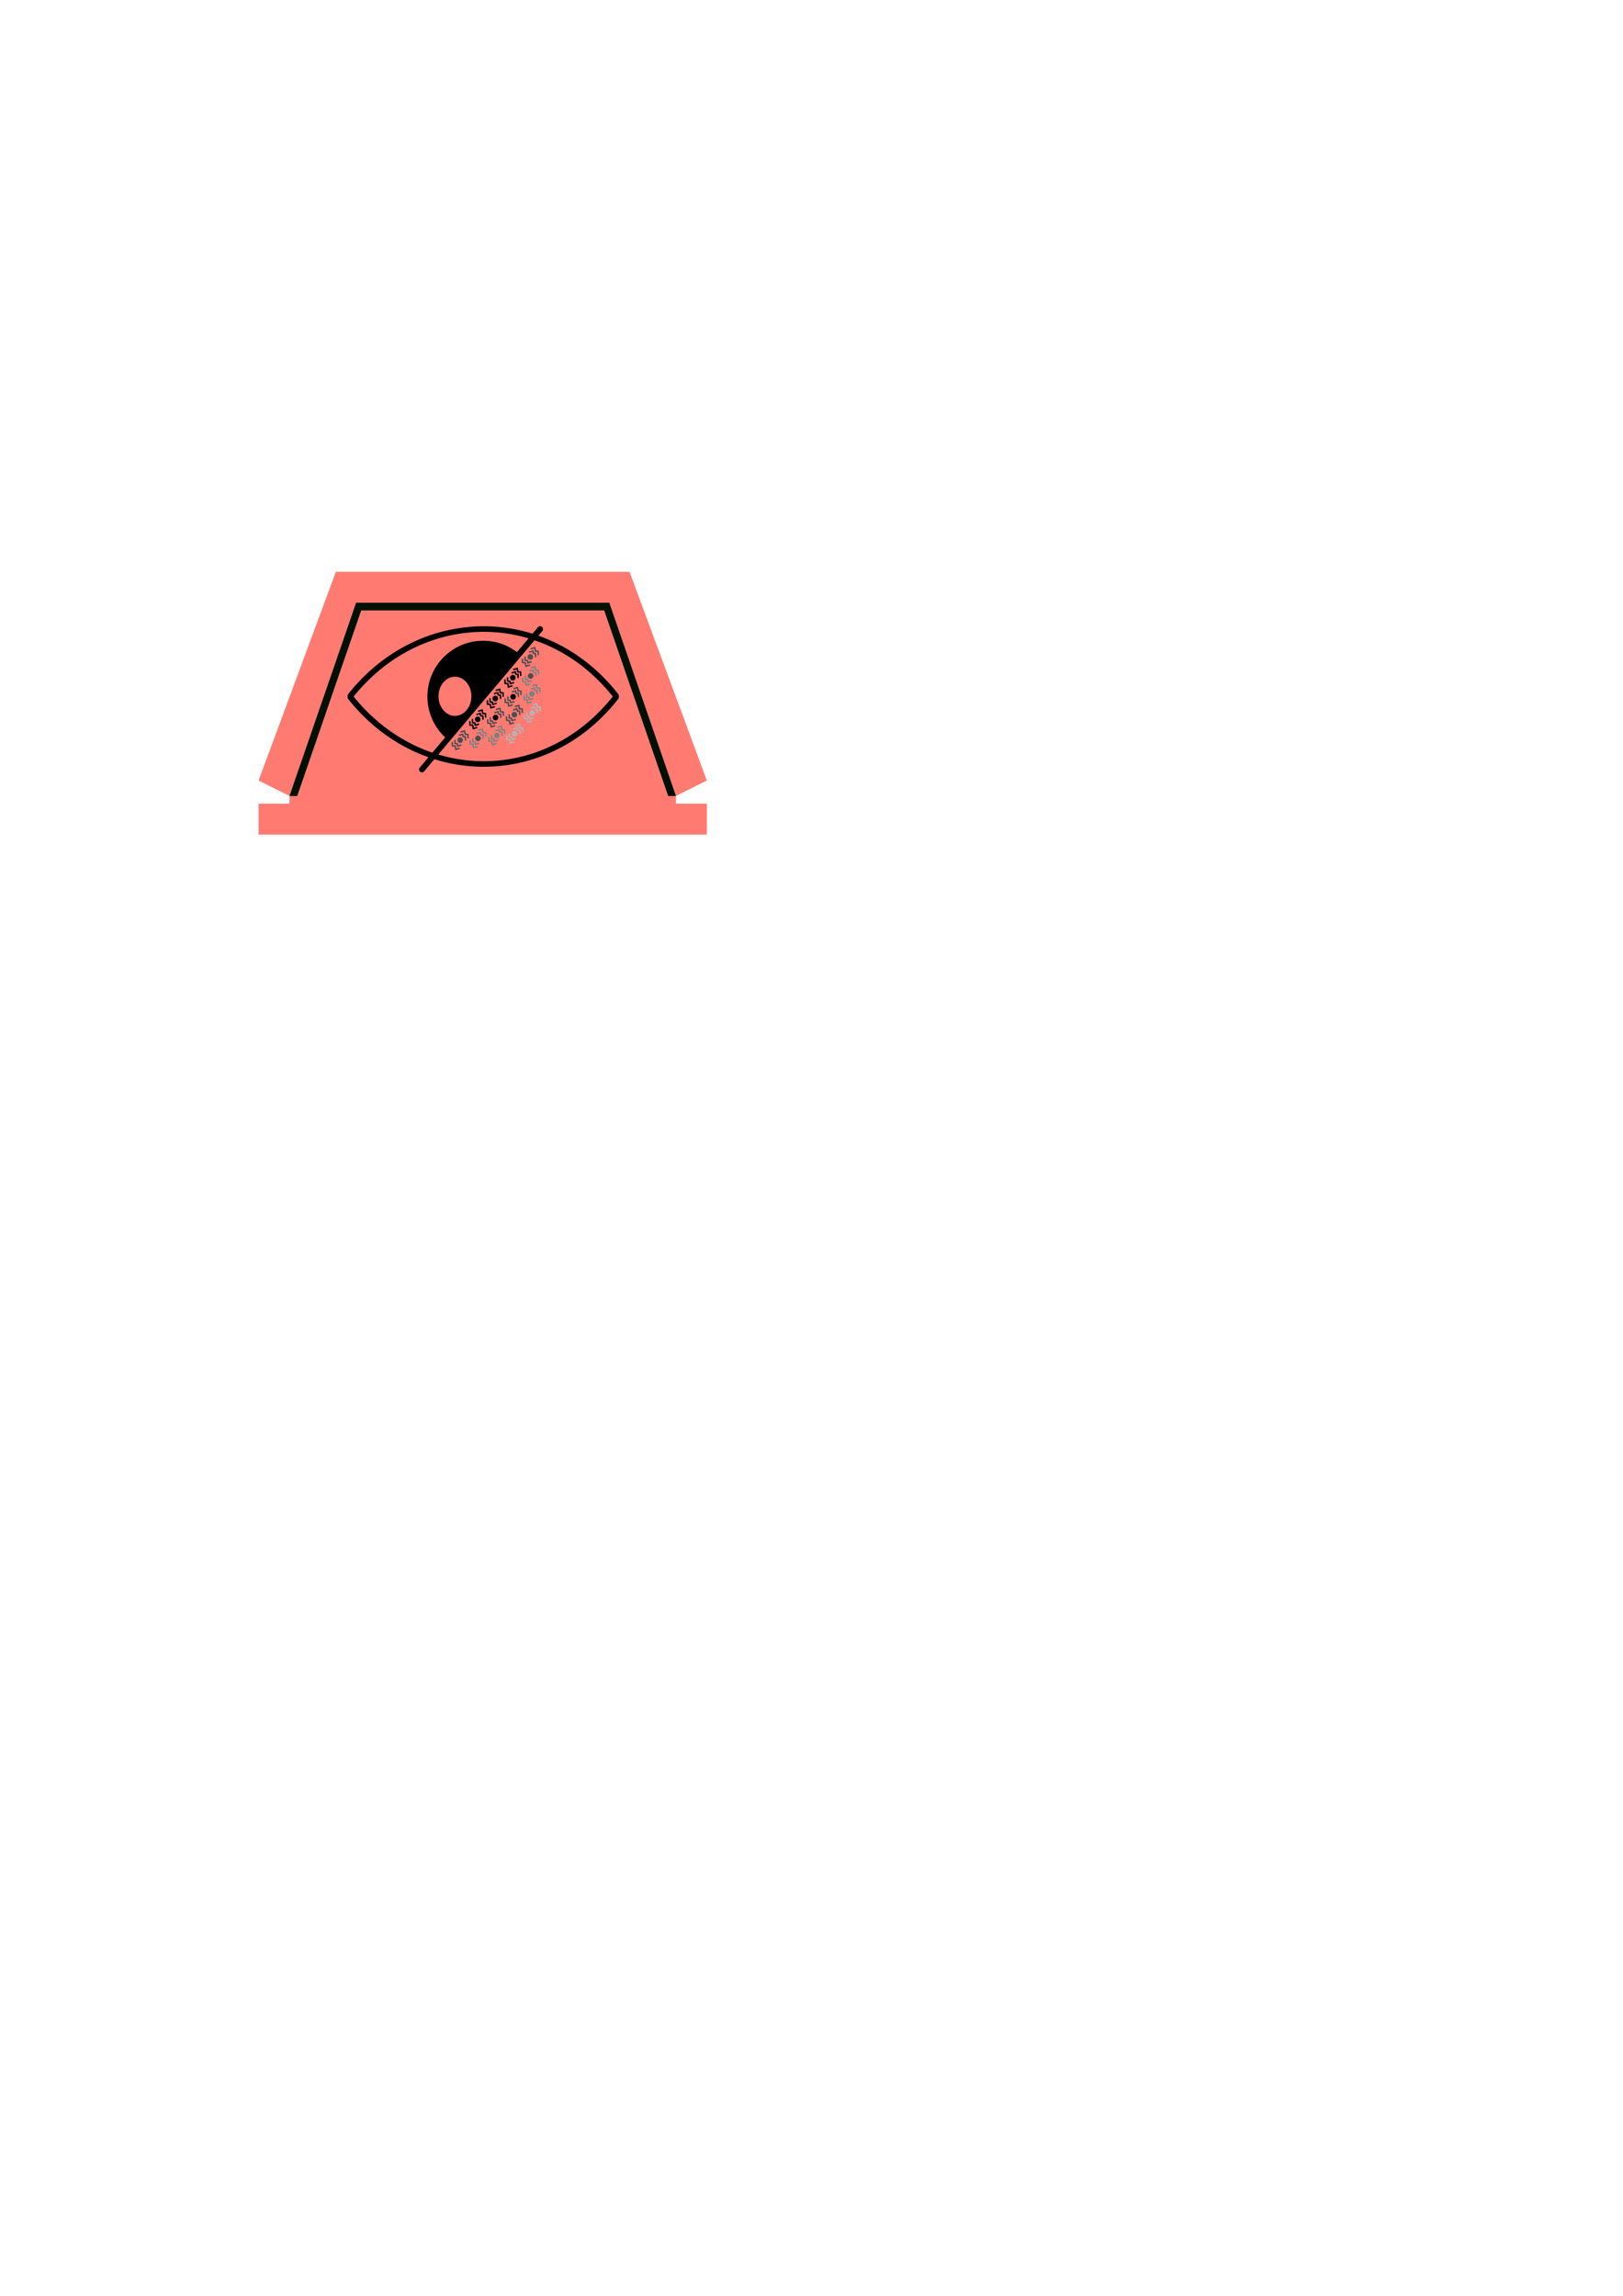 <?xml version="1.0" encoding="UTF-8" standalone="no"?>
<!-- Created with Inkscape (http://www.inkscape.org/) -->

<svg
   xmlns:dc="http://purl.org/dc/elements/1.1/"
   xmlns:cc="http://creativecommons.org/ns#"
   xmlns:rdf="http://www.w3.org/1999/02/22-rdf-syntax-ns#"
   xmlns:svg="http://www.w3.org/2000/svg"
   xmlns="http://www.w3.org/2000/svg"
   xmlns:sodipodi="http://sodipodi.sourceforge.net/DTD/sodipodi-0.dtd"
   xmlns:inkscape="http://www.inkscape.org/namespaces/inkscape"
   width="210mm"
   height="297mm"
   viewBox="0 0 744.094 1052.362"
   id="svg50131"
   version="1.1"
   inkscape:version="0.91 r13725"
   sodipodi:docname="OpenPhotonics.svg">
  <defs
     id="defs50133">
    <clipPath
       id="clipPath50791"
       clipPathUnits="userSpaceOnUse">
      <path
         inkscape:connector-curvature="0"
         id="path50793"
         d="m 0,744.094 1052.363,0 L 1052.363,0 0,0 0,744.094 Z" />
    </clipPath>
    <clipPath
       id="clipPath51079"
       clipPathUnits="userSpaceOnUse">
      <path
         inkscape:connector-curvature="0"
         id="path51081"
         d="m 0,744.094 1052.363,0 L 1052.363,0 0,0 0,744.094 Z" />
    </clipPath>
  </defs>
  <sodipodi:namedview
     id="base"
     pagecolor="#ffffff"
     bordercolor="#666666"
     borderopacity="1.0"
     inkscape:pageopacity="0.0"
     inkscape:pageshadow="2"
     inkscape:zoom="9.9759778"
     inkscape:cx="200.83551"
     inkscape:cy="723.22451"
     inkscape:document-units="px"
     inkscape:current-layer="layer1"
     showgrid="false"
     inkscape:window-width="1680"
     inkscape:window-height="943"
     inkscape:window-x="0"
     inkscape:window-y="1"
     inkscape:window-maximized="1" />
  <g
     inkscape:label="Layer 1"
     inkscape:groupmode="layer"
     id="layer1">
    <path
       style="opacity:0.553;fill:#ff1101;fill-opacity:1;fill-rule:nonzero;stroke:none;stroke-width:7.087;stroke-linecap:butt;stroke-linejoin:bevel;stroke-miterlimit:4;stroke-dasharray:none;stroke-dashoffset:0;stroke-opacity:1"
       d="m 153.982,262.105 -35.433,95.669 14.174,7.087 0,3.543 -14.174,0 0,14.172 205.512,0 0,-14.172 -14.172,0 0,-3.543 14.172,-7.087 -35.433,-95.669 z"
       id="rect50679"
       inkscape:connector-curvature="0"
       sodipodi:nodetypes="ccccccccccccc" />
    <path
       style="opacity:1;fill:#001101;fill-opacity:1;fill-rule:nonzero;stroke:none;stroke-width:7.087;stroke-linecap:butt;stroke-linejoin:bevel;stroke-miterlimit:4;stroke-dasharray:none;stroke-dashoffset:0;stroke-opacity:1"
       d="M 163.268 276.279 L 132.723 364.861 L 136.266 364.861 L 165.59 279.822 L 277.02 279.822 L 306.344 364.861 L 309.887 364.861 L 279.342 276.279 L 163.268 276.279 z "
       id="path50686" />
    <g
       id="g51931"
       transform="matrix(0.106,0,0,0.106,141.31,327.029)">
      <path
         d="m 800.03,-72.72 c 4.543,-4.925 12.217,-5.235 17.142,-0.693 4.925,4.544 5.235,12.217 0.693,17.144 -4.543,4.924 -12.217,5.234 -17.142,0.691 -4.926,-4.543 -5.236,-12.217 -0.693,-17.142"
         style="fill:#000000;fill-opacity:1;fill-rule:nonzero;stroke:none"
         id="path50797"
         inkscape:connector-curvature="0" />
      <path
         inkscape:connector-curvature="0"
         id="path50801"
         d="m 822.174,-93.789 -19.77,5.6 1.703,6.014 13.221,-3.744 1.684,8.719 9.326,1.059 0.434,13.217 6.246,-0.205 -0.611,-18.613 -10.129,-1.15 -2.104,-10.895 z"
         style="color:#000000;font-style:normal;font-variant:normal;font-weight:normal;font-stretch:normal;font-size:medium;line-height:normal;font-family:sans-serif;text-indent:0;text-align:start;text-decoration:none;text-decoration-line:none;text-decoration-style:solid;text-decoration-color:#000000;letter-spacing:normal;word-spacing:normal;text-transform:none;direction:ltr;block-progression:tb;writing-mode:lr-tb;baseline-shift:baseline;text-anchor:start;white-space:normal;clip-rule:nonzero;display:inline;overflow:visible;visibility:visible;opacity:1;isolation:auto;mix-blend-mode:normal;color-interpolation:sRGB;color-interpolation-filters:linearRGB;solid-color:#000000;solid-opacity:1;fill:#000000;fill-opacity:1;fill-rule:nonzero;stroke:none;stroke-width:6.25;stroke-linecap:butt;stroke-linejoin:miter;stroke-miterlimit:4;stroke-dasharray:none;stroke-dashoffset:0;stroke-opacity:1;color-rendering:auto;image-rendering:auto;shape-rendering:auto;text-rendering:auto;enable-background:accumulate" />
      <path
         inkscape:connector-curvature="0"
         id="path50805"
         d="m 830.58,-108.268 -20.926,5.689 1.639,6.031 14.328,-3.896 2.406,13.57 11.621,0.982 0.469,14.072 6.246,-0.207 -0.652,-19.625 -12.369,-1.045 -2.762,-15.572 z"
         style="color:#000000;font-style:normal;font-variant:normal;font-weight:normal;font-stretch:normal;font-size:medium;line-height:normal;font-family:sans-serif;text-indent:0;text-align:start;text-decoration:none;text-decoration-line:none;text-decoration-style:solid;text-decoration-color:#000000;letter-spacing:normal;word-spacing:normal;text-transform:none;direction:ltr;block-progression:tb;writing-mode:lr-tb;baseline-shift:baseline;text-anchor:start;white-space:normal;clip-rule:nonzero;display:inline;overflow:visible;visibility:visible;opacity:1;isolation:auto;mix-blend-mode:normal;color-interpolation:sRGB;color-interpolation-filters:linearRGB;solid-color:#000000;solid-opacity:1;fill:#000000;fill-opacity:1;fill-rule:nonzero;stroke:none;stroke-width:6.25;stroke-linecap:butt;stroke-linejoin:miter;stroke-miterlimit:4;stroke-dasharray:none;stroke-dashoffset:0;stroke-opacity:1;color-rendering:auto;image-rendering:auto;shape-rendering:auto;text-rendering:auto;enable-background:accumulate" />
      <path
         inkscape:connector-curvature="0"
         id="path50809"
         d="m 789.123,-66.059 -6.246,0.205 0.611,18.613 10.131,1.15 2.104,10.895 19.77,-5.6 -1.703,-6.014 -13.221,3.744 -1.684,-8.717 -9.326,-1.061 -0.436,-13.217 z"
         style="color:#000000;font-style:normal;font-variant:normal;font-weight:normal;font-stretch:normal;font-size:medium;line-height:normal;font-family:sans-serif;text-indent:0;text-align:start;text-decoration:none;text-decoration-line:none;text-decoration-style:solid;text-decoration-color:#000000;letter-spacing:normal;word-spacing:normal;text-transform:none;direction:ltr;block-progression:tb;writing-mode:lr-tb;baseline-shift:baseline;text-anchor:start;white-space:normal;clip-rule:nonzero;display:inline;overflow:visible;visibility:visible;opacity:1;isolation:auto;mix-blend-mode:normal;color-interpolation:sRGB;color-interpolation-filters:linearRGB;solid-color:#000000;solid-opacity:1;fill:#000000;fill-opacity:1;fill-rule:nonzero;stroke:none;stroke-width:6.25;stroke-linecap:butt;stroke-linejoin:miter;stroke-miterlimit:4;stroke-dasharray:none;stroke-dashoffset:0;stroke-opacity:1;color-rendering:auto;image-rendering:auto;shape-rendering:auto;text-rendering:auto;enable-background:accumulate" />
      <path
         inkscape:connector-curvature="0"
         id="path50813"
         d="m 777.777,-57.166 -6.246,0.207 0.652,19.625 12.369,1.045 2.762,15.572 20.928,-5.689 -1.641,-6.031 -14.328,3.896 -2.406,-13.57 -11.621,-0.982 -0.469,-14.072 z"
         style="color:#000000;font-style:normal;font-variant:normal;font-weight:normal;font-stretch:normal;font-size:medium;line-height:normal;font-family:sans-serif;text-indent:0;text-align:start;text-decoration:none;text-decoration-line:none;text-decoration-style:solid;text-decoration-color:#000000;letter-spacing:normal;word-spacing:normal;text-transform:none;direction:ltr;block-progression:tb;writing-mode:lr-tb;baseline-shift:baseline;text-anchor:start;white-space:normal;clip-rule:nonzero;display:inline;overflow:visible;visibility:visible;opacity:1;isolation:auto;mix-blend-mode:normal;color-interpolation:sRGB;color-interpolation-filters:linearRGB;solid-color:#000000;solid-opacity:1;fill:#000000;fill-opacity:1;fill-rule:nonzero;stroke:none;stroke-width:6.25;stroke-linecap:butt;stroke-linejoin:miter;stroke-miterlimit:4;stroke-dasharray:none;stroke-dashoffset:0;stroke-opacity:1;color-rendering:auto;image-rendering:auto;shape-rendering:auto;text-rendering:auto;enable-background:accumulate" />
      <path
         d="m 724.148,17.276 c 4.543,-4.925 12.217,-5.235 17.142,-0.693 4.925,4.543 5.235,12.219 0.693,17.142 -4.543,4.926 -12.217,5.236 -17.142,0.693 -4.925,-4.543 -5.235,-12.217 -0.693,-17.142"
         style="fill:#000000;fill-opacity:1;fill-rule:nonzero;stroke:none"
         id="path50817"
         inkscape:connector-curvature="0" />
      <path
         inkscape:connector-curvature="0"
         id="path50821"
         d="m 746.291,-3.793 -19.77,5.598 1.703,6.014 13.221,-3.742 1.684,8.719 9.328,1.059 0.432,13.217 6.246,-0.205 -0.609,-18.611 -10.129,-1.152 -2.105,-10.895 z"
         style="color:#000000;font-style:normal;font-variant:normal;font-weight:normal;font-stretch:normal;font-size:medium;line-height:normal;font-family:sans-serif;text-indent:0;text-align:start;text-decoration:none;text-decoration-line:none;text-decoration-style:solid;text-decoration-color:#000000;letter-spacing:normal;word-spacing:normal;text-transform:none;direction:ltr;block-progression:tb;writing-mode:lr-tb;baseline-shift:baseline;text-anchor:start;white-space:normal;clip-rule:nonzero;display:inline;overflow:visible;visibility:visible;opacity:1;isolation:auto;mix-blend-mode:normal;color-interpolation:sRGB;color-interpolation-filters:linearRGB;solid-color:#000000;solid-opacity:1;fill:#000000;fill-opacity:1;fill-rule:nonzero;stroke:none;stroke-width:6.25;stroke-linecap:butt;stroke-linejoin:miter;stroke-miterlimit:4;stroke-dasharray:none;stroke-dashoffset:0;stroke-opacity:1;color-rendering:auto;image-rendering:auto;shape-rendering:auto;text-rendering:auto;enable-background:accumulate" />
      <path
         inkscape:connector-curvature="0"
         id="path50825"
         d="m 754.699,-18.271 -20.926,5.688 1.639,6.031 14.326,-3.895 2.406,13.57 11.623,0.982 0.467,14.072 6.248,-0.209 -0.652,-19.623 -12.371,-1.047 -2.76,-15.57 z"
         style="color:#000000;font-style:normal;font-variant:normal;font-weight:normal;font-stretch:normal;font-size:medium;line-height:normal;font-family:sans-serif;text-indent:0;text-align:start;text-decoration:none;text-decoration-line:none;text-decoration-style:solid;text-decoration-color:#000000;letter-spacing:normal;word-spacing:normal;text-transform:none;direction:ltr;block-progression:tb;writing-mode:lr-tb;baseline-shift:baseline;text-anchor:start;white-space:normal;clip-rule:nonzero;display:inline;overflow:visible;visibility:visible;opacity:1;isolation:auto;mix-blend-mode:normal;color-interpolation:sRGB;color-interpolation-filters:linearRGB;solid-color:#000000;solid-opacity:1;fill:#000000;fill-opacity:1;fill-rule:nonzero;stroke:none;stroke-width:6.25;stroke-linecap:butt;stroke-linejoin:miter;stroke-miterlimit:4;stroke-dasharray:none;stroke-dashoffset:0;stroke-opacity:1;color-rendering:auto;image-rendering:auto;shape-rendering:auto;text-rendering:auto;enable-background:accumulate" />
      <path
         inkscape:connector-curvature="0"
         id="path50829"
         d="m 713.242,23.936 -6.246,0.205 0.609,18.615 10.133,1.15 2.102,10.895 19.77,-5.6 -1.703,-6.012 -13.219,3.742 -1.684,-8.717 -9.328,-1.061 -0.434,-13.219 z"
         style="color:#000000;font-style:normal;font-variant:normal;font-weight:normal;font-stretch:normal;font-size:medium;line-height:normal;font-family:sans-serif;text-indent:0;text-align:start;text-decoration:none;text-decoration-line:none;text-decoration-style:solid;text-decoration-color:#000000;letter-spacing:normal;word-spacing:normal;text-transform:none;direction:ltr;block-progression:tb;writing-mode:lr-tb;baseline-shift:baseline;text-anchor:start;white-space:normal;clip-rule:nonzero;display:inline;overflow:visible;visibility:visible;opacity:1;isolation:auto;mix-blend-mode:normal;color-interpolation:sRGB;color-interpolation-filters:linearRGB;solid-color:#000000;solid-opacity:1;fill:#000000;fill-opacity:1;fill-rule:nonzero;stroke:none;stroke-width:6.25;stroke-linecap:butt;stroke-linejoin:miter;stroke-miterlimit:4;stroke-dasharray:none;stroke-dashoffset:0;stroke-opacity:1;color-rendering:auto;image-rendering:auto;shape-rendering:auto;text-rendering:auto;enable-background:accumulate" />
      <path
         inkscape:connector-curvature="0"
         id="path50833"
         d="m 701.896,32.83 -6.246,0.207 0.652,19.625 12.369,1.045 2.762,15.574 20.928,-5.691 -1.641,-6.029 -14.328,3.895 -2.406,-13.57 -11.623,-0.982 -0.467,-14.072 z"
         style="color:#000000;font-style:normal;font-variant:normal;font-weight:normal;font-stretch:normal;font-size:medium;line-height:normal;font-family:sans-serif;text-indent:0;text-align:start;text-decoration:none;text-decoration-line:none;text-decoration-style:solid;text-decoration-color:#000000;letter-spacing:normal;word-spacing:normal;text-transform:none;direction:ltr;block-progression:tb;writing-mode:lr-tb;baseline-shift:baseline;text-anchor:start;white-space:normal;clip-rule:nonzero;display:inline;overflow:visible;visibility:visible;opacity:1;isolation:auto;mix-blend-mode:normal;color-interpolation:sRGB;color-interpolation-filters:linearRGB;solid-color:#000000;solid-opacity:1;fill:#000000;fill-opacity:1;fill-rule:nonzero;stroke:none;stroke-width:6.25;stroke-linecap:butt;stroke-linejoin:miter;stroke-miterlimit:4;stroke-dasharray:none;stroke-dashoffset:0;stroke-opacity:1;color-rendering:auto;image-rendering:auto;shape-rendering:auto;text-rendering:auto;enable-background:accumulate" />
      <path
         d="m 648.267,107.271 c 4.543,-4.924 12.217,-5.234 17.142,-0.693 4.925,4.544 5.235,12.219 0.693,17.144 -4.543,4.925 -12.217,5.235 -17.142,0.693 -4.925,-4.544 -5.235,-12.219 -0.693,-17.144"
         style="fill:#4d4d4d;fill-opacity:1;fill-rule:nonzero;stroke:none"
         id="path50837"
         inkscape:connector-curvature="0" />
      <path
         inkscape:connector-curvature="0"
         id="path50841"
         d="m 670.41,86.203 -19.77,5.6 1.703,6.012 13.221,-3.742 1.684,8.717 9.326,1.061 0.434,13.217 6.246,-0.205 -0.611,-18.613 -10.129,-1.15 -2.104,-10.895 z"
         style="color:#000000;font-style:normal;font-variant:normal;font-weight:normal;font-stretch:normal;font-size:medium;line-height:normal;font-family:sans-serif;text-indent:0;text-align:start;text-decoration:none;text-decoration-line:none;text-decoration-style:solid;text-decoration-color:#000000;letter-spacing:normal;word-spacing:normal;text-transform:none;direction:ltr;block-progression:tb;writing-mode:lr-tb;baseline-shift:baseline;text-anchor:start;white-space:normal;clip-rule:nonzero;display:inline;overflow:visible;visibility:visible;opacity:1;isolation:auto;mix-blend-mode:normal;color-interpolation:sRGB;color-interpolation-filters:linearRGB;solid-color:#000000;solid-opacity:1;fill:#4d4d4d;fill-opacity:1;fill-rule:nonzero;stroke:none;stroke-width:6.25;stroke-linecap:butt;stroke-linejoin:miter;stroke-miterlimit:4;stroke-dasharray:none;stroke-dashoffset:0;stroke-opacity:1;color-rendering:auto;image-rendering:auto;shape-rendering:auto;text-rendering:auto;enable-background:accumulate" />
      <path
         inkscape:connector-curvature="0"
         id="path50845"
         d="m 678.816,71.723 -20.926,5.691 1.641,6.029 14.326,-3.895 2.406,13.57 11.623,0.982 0.467,14.072 6.246,-0.207 -0.652,-19.625 -12.369,-1.047 -2.762,-15.572 z"
         style="color:#000000;font-style:normal;font-variant:normal;font-weight:normal;font-stretch:normal;font-size:medium;line-height:normal;font-family:sans-serif;text-indent:0;text-align:start;text-decoration:none;text-decoration-line:none;text-decoration-style:solid;text-decoration-color:#000000;letter-spacing:normal;word-spacing:normal;text-transform:none;direction:ltr;block-progression:tb;writing-mode:lr-tb;baseline-shift:baseline;text-anchor:start;white-space:normal;clip-rule:nonzero;display:inline;overflow:visible;visibility:visible;opacity:1;isolation:auto;mix-blend-mode:normal;color-interpolation:sRGB;color-interpolation-filters:linearRGB;solid-color:#000000;solid-opacity:1;fill:#4d4d4d;fill-opacity:1;fill-rule:nonzero;stroke:none;stroke-width:6.25;stroke-linecap:butt;stroke-linejoin:miter;stroke-miterlimit:4;stroke-dasharray:none;stroke-dashoffset:0;stroke-opacity:1;color-rendering:auto;image-rendering:auto;shape-rendering:auto;text-rendering:auto;enable-background:accumulate" />
      <path
         inkscape:connector-curvature="0"
         id="path50849"
         d="m 637.361,113.932 -6.248,0.205 0.611,18.613 10.131,1.152 2.104,10.893 19.77,-5.598 -1.703,-6.014 -13.221,3.744 -1.684,-8.719 -9.326,-1.059 -0.434,-13.219 z"
         style="color:#000000;font-style:normal;font-variant:normal;font-weight:normal;font-stretch:normal;font-size:medium;line-height:normal;font-family:sans-serif;text-indent:0;text-align:start;text-decoration:none;text-decoration-line:none;text-decoration-style:solid;text-decoration-color:#000000;letter-spacing:normal;word-spacing:normal;text-transform:none;direction:ltr;block-progression:tb;writing-mode:lr-tb;baseline-shift:baseline;text-anchor:start;white-space:normal;clip-rule:nonzero;display:inline;overflow:visible;visibility:visible;opacity:1;isolation:auto;mix-blend-mode:normal;color-interpolation:sRGB;color-interpolation-filters:linearRGB;solid-color:#000000;solid-opacity:1;fill:#4d4d4d;fill-opacity:1;fill-rule:nonzero;stroke:none;stroke-width:6.25;stroke-linecap:butt;stroke-linejoin:miter;stroke-miterlimit:4;stroke-dasharray:none;stroke-dashoffset:0;stroke-opacity:1;color-rendering:auto;image-rendering:auto;shape-rendering:auto;text-rendering:auto;enable-background:accumulate" />
      <path
         inkscape:connector-curvature="0"
         id="path50853"
         d="m 626.014,122.824 -6.246,0.209 0.654,19.625 12.369,1.045 2.762,15.572 20.926,-5.689 -1.641,-6.031 -14.326,3.896 -2.406,-13.57 -11.623,-0.982 -0.469,-14.074 z"
         style="color:#000000;font-style:normal;font-variant:normal;font-weight:normal;font-stretch:normal;font-size:medium;line-height:normal;font-family:sans-serif;text-indent:0;text-align:start;text-decoration:none;text-decoration-line:none;text-decoration-style:solid;text-decoration-color:#000000;letter-spacing:normal;word-spacing:normal;text-transform:none;direction:ltr;block-progression:tb;writing-mode:lr-tb;baseline-shift:baseline;text-anchor:start;white-space:normal;clip-rule:nonzero;display:inline;overflow:visible;visibility:visible;opacity:1;isolation:auto;mix-blend-mode:normal;color-interpolation:sRGB;color-interpolation-filters:linearRGB;solid-color:#000000;solid-opacity:1;fill:#4d4d4d;fill-opacity:1;fill-rule:nonzero;stroke:none;stroke-width:6.25;stroke-linecap:butt;stroke-linejoin:miter;stroke-miterlimit:4;stroke-dasharray:none;stroke-dashoffset:0;stroke-opacity:1;color-rendering:auto;image-rendering:auto;shape-rendering:auto;text-rendering:auto;enable-background:accumulate" />
      <path
         d="m 875.912,-162.716 c 4.544,-4.925 12.217,-5.235 17.142,-0.693 4.925,4.544 5.235,12.217 0.693,17.144 -4.543,4.925 -12.217,5.235 -17.142,0.691 -4.926,-4.543 -5.235,-12.217 -0.693,-17.142"
         style="fill:#000000;fill-opacity:1;fill-rule:nonzero;stroke:none"
         id="path50857"
         inkscape:connector-curvature="0" />
      <path
         inkscape:connector-curvature="0"
         id="path50861"
         d="m 898.055,-183.783 -19.77,5.598 1.703,6.014 13.221,-3.744 1.684,8.721 9.326,1.057 0.434,13.219 6.246,-0.205 -0.611,-18.615 -10.129,-1.148 -2.104,-10.895 z"
         style="color:#000000;font-style:normal;font-variant:normal;font-weight:normal;font-stretch:normal;font-size:medium;line-height:normal;font-family:sans-serif;text-indent:0;text-align:start;text-decoration:none;text-decoration-line:none;text-decoration-style:solid;text-decoration-color:#000000;letter-spacing:normal;word-spacing:normal;text-transform:none;direction:ltr;block-progression:tb;writing-mode:lr-tb;baseline-shift:baseline;text-anchor:start;white-space:normal;clip-rule:nonzero;display:inline;overflow:visible;visibility:visible;opacity:1;isolation:auto;mix-blend-mode:normal;color-interpolation:sRGB;color-interpolation-filters:linearRGB;solid-color:#000000;solid-opacity:1;fill:#000000;fill-opacity:1;fill-rule:nonzero;stroke:none;stroke-width:6.25;stroke-linecap:butt;stroke-linejoin:miter;stroke-miterlimit:4;stroke-dasharray:none;stroke-dashoffset:0;stroke-opacity:1;color-rendering:auto;image-rendering:auto;shape-rendering:auto;text-rendering:auto;enable-background:accumulate" />
      <path
         inkscape:connector-curvature="0"
         id="path50865"
         d="m 906.461,-198.262 -20.926,5.688 1.639,6.031 14.328,-3.895 2.406,13.568 11.623,0.982 0.467,14.072 6.246,-0.207 -0.65,-19.625 -12.371,-1.045 -2.762,-15.57 z"
         style="color:#000000;font-style:normal;font-variant:normal;font-weight:normal;font-stretch:normal;font-size:medium;line-height:normal;font-family:sans-serif;text-indent:0;text-align:start;text-decoration:none;text-decoration-line:none;text-decoration-style:solid;text-decoration-color:#000000;letter-spacing:normal;word-spacing:normal;text-transform:none;direction:ltr;block-progression:tb;writing-mode:lr-tb;baseline-shift:baseline;text-anchor:start;white-space:normal;clip-rule:nonzero;display:inline;overflow:visible;visibility:visible;opacity:1;isolation:auto;mix-blend-mode:normal;color-interpolation:sRGB;color-interpolation-filters:linearRGB;solid-color:#000000;solid-opacity:1;fill:#000000;fill-opacity:1;fill-rule:nonzero;stroke:none;stroke-width:6.25;stroke-linecap:butt;stroke-linejoin:miter;stroke-miterlimit:4;stroke-dasharray:none;stroke-dashoffset:0;stroke-opacity:1;color-rendering:auto;image-rendering:auto;shape-rendering:auto;text-rendering:auto;enable-background:accumulate" />
      <path
         inkscape:connector-curvature="0"
         id="path50869"
         d="m 865.006,-156.055 -6.246,0.205 0.611,18.613 10.129,1.15 2.104,10.895 19.77,-5.598 -1.703,-6.014 -13.219,3.744 -1.684,-8.721 -9.328,-1.059 -0.434,-13.217 z"
         style="color:#000000;font-style:normal;font-variant:normal;font-weight:normal;font-stretch:normal;font-size:medium;line-height:normal;font-family:sans-serif;text-indent:0;text-align:start;text-decoration:none;text-decoration-line:none;text-decoration-style:solid;text-decoration-color:#000000;letter-spacing:normal;word-spacing:normal;text-transform:none;direction:ltr;block-progression:tb;writing-mode:lr-tb;baseline-shift:baseline;text-anchor:start;white-space:normal;clip-rule:nonzero;display:inline;overflow:visible;visibility:visible;opacity:1;isolation:auto;mix-blend-mode:normal;color-interpolation:sRGB;color-interpolation-filters:linearRGB;solid-color:#000000;solid-opacity:1;fill:#000000;fill-opacity:1;fill-rule:nonzero;stroke:none;stroke-width:6.25;stroke-linecap:butt;stroke-linejoin:miter;stroke-miterlimit:4;stroke-dasharray:none;stroke-dashoffset:0;stroke-opacity:1;color-rendering:auto;image-rendering:auto;shape-rendering:auto;text-rendering:auto;enable-background:accumulate" />
      <path
         inkscape:connector-curvature="0"
         id="path50873"
         d="m 853.658,-147.162 -6.246,0.209 0.652,19.625 12.371,1.045 2.762,15.57 20.926,-5.688 -1.639,-6.031 -14.328,3.895 -2.406,-13.57 -11.623,-0.98 -0.469,-14.074 z"
         style="color:#000000;font-style:normal;font-variant:normal;font-weight:normal;font-stretch:normal;font-size:medium;line-height:normal;font-family:sans-serif;text-indent:0;text-align:start;text-decoration:none;text-decoration-line:none;text-decoration-style:solid;text-decoration-color:#000000;letter-spacing:normal;word-spacing:normal;text-transform:none;direction:ltr;block-progression:tb;writing-mode:lr-tb;baseline-shift:baseline;text-anchor:start;white-space:normal;clip-rule:nonzero;display:inline;overflow:visible;visibility:visible;opacity:1;isolation:auto;mix-blend-mode:normal;color-interpolation:sRGB;color-interpolation-filters:linearRGB;solid-color:#000000;solid-opacity:1;fill:#000000;fill-opacity:1;fill-rule:nonzero;stroke:none;stroke-width:6.25;stroke-linecap:butt;stroke-linejoin:miter;stroke-miterlimit:4;stroke-dasharray:none;stroke-dashoffset:0;stroke-opacity:1;color-rendering:auto;image-rendering:auto;shape-rendering:auto;text-rendering:auto;enable-background:accumulate" />
      <path
         d="m 951.793,-252.711 c 4.544,-4.925 12.217,-5.235 17.144,-0.693 4.924,4.543 5.234,12.217 0.693,17.142 -4.544,4.925 -12.219,5.235 -17.144,0.693 -4.925,-4.543 -5.235,-12.217 -0.693,-17.142"
         style="fill:#4d4d4d;fill-opacity:1;fill-rule:nonzero;stroke:none"
         id="path50877"
         inkscape:connector-curvature="0" />
      <path
         inkscape:connector-curvature="0"
         id="path50881"
         d="m 973.936,-273.779 -19.77,5.598 1.703,6.014 13.221,-3.742 1.684,8.719 9.326,1.059 0.434,13.217 6.248,-0.205 -0.611,-18.613 -10.129,-1.15 -2.105,-10.895 z"
         style="color:#000000;font-style:normal;font-variant:normal;font-weight:normal;font-stretch:normal;font-size:medium;line-height:normal;font-family:sans-serif;text-indent:0;text-align:start;text-decoration:none;text-decoration-line:none;text-decoration-style:solid;text-decoration-color:#000000;letter-spacing:normal;word-spacing:normal;text-transform:none;direction:ltr;block-progression:tb;writing-mode:lr-tb;baseline-shift:baseline;text-anchor:start;white-space:normal;clip-rule:nonzero;display:inline;overflow:visible;visibility:visible;opacity:1;isolation:auto;mix-blend-mode:normal;color-interpolation:sRGB;color-interpolation-filters:linearRGB;solid-color:#000000;solid-opacity:1;fill:#4d4d4d;fill-opacity:1;fill-rule:nonzero;stroke:none;stroke-width:6.25;stroke-linecap:butt;stroke-linejoin:miter;stroke-miterlimit:4;stroke-dasharray:none;stroke-dashoffset:0;stroke-opacity:1;color-rendering:auto;image-rendering:auto;shape-rendering:auto;text-rendering:auto;enable-background:accumulate" />
      <path
         inkscape:connector-curvature="0"
         id="path50885"
         d="m 982.344,-288.258 -20.926,5.688 1.639,6.031 14.328,-3.895 2.406,13.57 11.621,0.982 0.469,14.072 6.246,-0.209 -0.652,-19.625 -12.369,-1.045 -2.762,-15.57 z"
         style="color:#000000;font-style:normal;font-variant:normal;font-weight:normal;font-stretch:normal;font-size:medium;line-height:normal;font-family:sans-serif;text-indent:0;text-align:start;text-decoration:none;text-decoration-line:none;text-decoration-style:solid;text-decoration-color:#000000;letter-spacing:normal;word-spacing:normal;text-transform:none;direction:ltr;block-progression:tb;writing-mode:lr-tb;baseline-shift:baseline;text-anchor:start;white-space:normal;clip-rule:nonzero;display:inline;overflow:visible;visibility:visible;opacity:1;isolation:auto;mix-blend-mode:normal;color-interpolation:sRGB;color-interpolation-filters:linearRGB;solid-color:#000000;solid-opacity:1;fill:#4d4d4d;fill-opacity:1;fill-rule:nonzero;stroke:none;stroke-width:6.25;stroke-linecap:butt;stroke-linejoin:miter;stroke-miterlimit:4;stroke-dasharray:none;stroke-dashoffset:0;stroke-opacity:1;color-rendering:auto;image-rendering:auto;shape-rendering:auto;text-rendering:auto;enable-background:accumulate" />
      <path
         inkscape:connector-curvature="0"
         id="path50889"
         d="m 940.887,-246.049 -6.246,0.205 0.611,18.611 10.131,1.152 2.104,10.893 19.77,-5.598 -1.703,-6.014 -13.221,3.744 -1.684,-8.719 -9.328,-1.059 -0.434,-13.217 z"
         style="color:#000000;font-style:normal;font-variant:normal;font-weight:normal;font-stretch:normal;font-size:medium;line-height:normal;font-family:sans-serif;text-indent:0;text-align:start;text-decoration:none;text-decoration-line:none;text-decoration-style:solid;text-decoration-color:#000000;letter-spacing:normal;word-spacing:normal;text-transform:none;direction:ltr;block-progression:tb;writing-mode:lr-tb;baseline-shift:baseline;text-anchor:start;white-space:normal;clip-rule:nonzero;display:inline;overflow:visible;visibility:visible;opacity:1;isolation:auto;mix-blend-mode:normal;color-interpolation:sRGB;color-interpolation-filters:linearRGB;solid-color:#000000;solid-opacity:1;fill:#4d4d4d;fill-opacity:1;fill-rule:nonzero;stroke:none;stroke-width:6.25;stroke-linecap:butt;stroke-linejoin:miter;stroke-miterlimit:4;stroke-dasharray:none;stroke-dashoffset:0;stroke-opacity:1;color-rendering:auto;image-rendering:auto;shape-rendering:auto;text-rendering:auto;enable-background:accumulate" />
      <path
         inkscape:connector-curvature="0"
         id="path50893"
         d="m 929.541,-237.158 -6.248,0.209 0.654,19.625 12.369,1.045 2.762,15.572 20.926,-5.689 -1.639,-6.031 -14.328,3.896 -2.406,-13.57 -11.621,-0.982 -0.469,-14.074 z"
         style="color:#000000;font-style:normal;font-variant:normal;font-weight:normal;font-stretch:normal;font-size:medium;line-height:normal;font-family:sans-serif;text-indent:0;text-align:start;text-decoration:none;text-decoration-line:none;text-decoration-style:solid;text-decoration-color:#000000;letter-spacing:normal;word-spacing:normal;text-transform:none;direction:ltr;block-progression:tb;writing-mode:lr-tb;baseline-shift:baseline;text-anchor:start;white-space:normal;clip-rule:nonzero;display:inline;overflow:visible;visibility:visible;opacity:1;isolation:auto;mix-blend-mode:normal;color-interpolation:sRGB;color-interpolation-filters:linearRGB;solid-color:#000000;solid-opacity:1;fill:#4d4d4d;fill-opacity:1;fill-rule:nonzero;stroke:none;stroke-width:6.25;stroke-linecap:butt;stroke-linejoin:miter;stroke-miterlimit:4;stroke-dasharray:none;stroke-dashoffset:0;stroke-opacity:1;color-rendering:auto;image-rendering:auto;shape-rendering:auto;text-rendering:auto;enable-background:accumulate" />
      <path
         d="m 801.289,9.699 c 4.543,-4.924 12.217,-5.234 17.142,-0.693 4.925,4.544 5.235,12.219 0.693,17.142 -4.543,4.926 -12.217,5.236 -17.142,0.694 -4.926,-4.544 -5.236,-12.219 -0.693,-17.144"
         style="fill:#000000;fill-opacity:1;fill-rule:nonzero;stroke:none"
         id="path50897"
         inkscape:connector-curvature="0" />
      <path
         inkscape:connector-curvature="0"
         id="path50901"
         d="m 823.432,-11.369 -19.77,5.6 1.703,6.014 L 818.586,-3.5 l 1.684,8.717 9.326,1.061 0.434,13.217 6.246,-0.205 -0.609,-18.613 -10.131,-1.15 -2.104,-10.895 z"
         style="color:#000000;font-style:normal;font-variant:normal;font-weight:normal;font-stretch:normal;font-size:medium;line-height:normal;font-family:sans-serif;text-indent:0;text-align:start;text-decoration:none;text-decoration-line:none;text-decoration-style:solid;text-decoration-color:#000000;letter-spacing:normal;word-spacing:normal;text-transform:none;direction:ltr;block-progression:tb;writing-mode:lr-tb;baseline-shift:baseline;text-anchor:start;white-space:normal;clip-rule:nonzero;display:inline;overflow:visible;visibility:visible;opacity:1;isolation:auto;mix-blend-mode:normal;color-interpolation:sRGB;color-interpolation-filters:linearRGB;solid-color:#000000;solid-opacity:1;fill:#4d4d4d;fill-opacity:1;fill-rule:nonzero;stroke:none;stroke-width:6.25;stroke-linecap:butt;stroke-linejoin:miter;stroke-miterlimit:4;stroke-dasharray:none;stroke-dashoffset:0;stroke-opacity:1;color-rendering:auto;image-rendering:auto;shape-rendering:auto;text-rendering:auto;enable-background:accumulate" />
      <path
         inkscape:connector-curvature="0"
         id="path50905"
         d="m 831.838,-25.848 -20.926,5.689 1.641,6.031 14.326,-3.896 2.406,13.57 11.623,0.982 0.467,14.072 6.246,-0.207 -0.652,-19.625 -12.367,-1.045 -2.764,-15.572 z"
         style="color:#000000;font-style:normal;font-variant:normal;font-weight:normal;font-stretch:normal;font-size:medium;line-height:normal;font-family:sans-serif;text-indent:0;text-align:start;text-decoration:none;text-decoration-line:none;text-decoration-style:solid;text-decoration-color:#000000;letter-spacing:normal;word-spacing:normal;text-transform:none;direction:ltr;block-progression:tb;writing-mode:lr-tb;baseline-shift:baseline;text-anchor:start;white-space:normal;clip-rule:nonzero;display:inline;overflow:visible;visibility:visible;opacity:1;isolation:auto;mix-blend-mode:normal;color-interpolation:sRGB;color-interpolation-filters:linearRGB;solid-color:#000000;solid-opacity:1;fill:#4d4d4d;fill-opacity:1;fill-rule:nonzero;stroke:none;stroke-width:6.25;stroke-linecap:butt;stroke-linejoin:miter;stroke-miterlimit:4;stroke-dasharray:none;stroke-dashoffset:0;stroke-opacity:1;color-rendering:auto;image-rendering:auto;shape-rendering:auto;text-rendering:auto;enable-background:accumulate" />
      <path
         inkscape:connector-curvature="0"
         id="path50909"
         d="m 790.381,16.359 -6.246,0.205 0.613,18.613 10.129,1.152 2.105,10.893 L 816.75,41.625 l -1.703,-6.014 -13.221,3.744 -1.684,-8.719 -9.326,-1.059 -0.436,-13.219 z"
         style="color:#000000;font-style:normal;font-variant:normal;font-weight:normal;font-stretch:normal;font-size:medium;line-height:normal;font-family:sans-serif;text-indent:0;text-align:start;text-decoration:none;text-decoration-line:none;text-decoration-style:solid;text-decoration-color:#000000;letter-spacing:normal;word-spacing:normal;text-transform:none;direction:ltr;block-progression:tb;writing-mode:lr-tb;baseline-shift:baseline;text-anchor:start;white-space:normal;clip-rule:nonzero;display:inline;overflow:visible;visibility:visible;opacity:1;isolation:auto;mix-blend-mode:normal;color-interpolation:sRGB;color-interpolation-filters:linearRGB;solid-color:#000000;solid-opacity:1;fill:#4d4d4d;fill-opacity:1;fill-rule:nonzero;stroke:none;stroke-width:6.25;stroke-linecap:butt;stroke-linejoin:miter;stroke-miterlimit:4;stroke-dasharray:none;stroke-dashoffset:0;stroke-opacity:1;color-rendering:auto;image-rendering:auto;shape-rendering:auto;text-rendering:auto;enable-background:accumulate" />
      <path
         inkscape:connector-curvature="0"
         id="path50913"
         d="m 779.037,25.254 -6.248,0.207 0.652,19.625 12.371,1.045 2.762,15.572 20.926,-5.689 -1.639,-6.031 -14.328,3.896 -2.406,-13.57 -11.623,-0.982 -0.467,-14.072 z"
         style="color:#000000;font-style:normal;font-variant:normal;font-weight:normal;font-stretch:normal;font-size:medium;line-height:normal;font-family:sans-serif;text-indent:0;text-align:start;text-decoration:none;text-decoration-line:none;text-decoration-style:solid;text-decoration-color:#000000;letter-spacing:normal;word-spacing:normal;text-transform:none;direction:ltr;block-progression:tb;writing-mode:lr-tb;baseline-shift:baseline;text-anchor:start;white-space:normal;clip-rule:nonzero;display:inline;overflow:visible;visibility:visible;opacity:1;isolation:auto;mix-blend-mode:normal;color-interpolation:sRGB;color-interpolation-filters:linearRGB;solid-color:#000000;solid-opacity:1;fill:#4d4d4d;fill-opacity:1;fill-rule:nonzero;stroke:none;stroke-width:6.25;stroke-linecap:butt;stroke-linejoin:miter;stroke-miterlimit:4;stroke-dasharray:none;stroke-dashoffset:0;stroke-opacity:1;color-rendering:auto;image-rendering:auto;shape-rendering:auto;text-rendering:auto;enable-background:accumulate" />
      <path
         d="m 725.407,99.695 c 4.543,-4.925 12.217,-5.235 17.142,-0.693 4.925,4.543 5.235,12.217 0.693,17.142 -4.543,4.926 -12.217,5.235 -17.142,0.693 -4.925,-4.544 -5.235,-12.219 -0.693,-17.142"
         style="fill:#4d4d4d;fill-opacity:1;fill-rule:nonzero;stroke:none"
         id="path50917"
         inkscape:connector-curvature="0" />
      <path
         inkscape:connector-curvature="0"
         id="path50921"
         d="m 747.551,78.627 -19.77,5.598 1.703,6.014 13.221,-3.744 1.684,8.719 9.326,1.059 0.434,13.219 6.246,-0.205 -0.609,-18.613 -10.131,-1.15 -2.104,-10.895 z"
         style="color:#000000;font-style:normal;font-variant:normal;font-weight:normal;font-stretch:normal;font-size:medium;line-height:normal;font-family:sans-serif;text-indent:0;text-align:start;text-decoration:none;text-decoration-line:none;text-decoration-style:solid;text-decoration-color:#000000;letter-spacing:normal;word-spacing:normal;text-transform:none;direction:ltr;block-progression:tb;writing-mode:lr-tb;baseline-shift:baseline;text-anchor:start;white-space:normal;clip-rule:nonzero;display:inline;overflow:visible;visibility:visible;opacity:1;isolation:auto;mix-blend-mode:normal;color-interpolation:sRGB;color-interpolation-filters:linearRGB;solid-color:#000000;solid-opacity:1;fill:#808080;fill-opacity:1;fill-rule:nonzero;stroke:none;stroke-width:6.25;stroke-linecap:butt;stroke-linejoin:miter;stroke-miterlimit:4;stroke-dasharray:none;stroke-dashoffset:0;stroke-opacity:1;color-rendering:auto;image-rendering:auto;shape-rendering:auto;text-rendering:auto;enable-background:accumulate" />
      <path
         inkscape:connector-curvature="0"
         id="path50925"
         d="m 755.957,64.146 -20.926,5.689 1.639,6.031 14.328,-3.896 2.406,13.572 11.621,0.98 0.469,14.074 6.246,-0.209 -0.652,-19.625 -12.369,-1.045 -2.762,-15.572 z"
         style="color:#000000;font-style:normal;font-variant:normal;font-weight:normal;font-stretch:normal;font-size:medium;line-height:normal;font-family:sans-serif;text-indent:0;text-align:start;text-decoration:none;text-decoration-line:none;text-decoration-style:solid;text-decoration-color:#000000;letter-spacing:normal;word-spacing:normal;text-transform:none;direction:ltr;block-progression:tb;writing-mode:lr-tb;baseline-shift:baseline;text-anchor:start;white-space:normal;clip-rule:nonzero;display:inline;overflow:visible;visibility:visible;opacity:1;isolation:auto;mix-blend-mode:normal;color-interpolation:sRGB;color-interpolation-filters:linearRGB;solid-color:#000000;solid-opacity:1;fill:#808080;fill-opacity:1;fill-rule:nonzero;stroke:none;stroke-width:6.25;stroke-linecap:butt;stroke-linejoin:miter;stroke-miterlimit:4;stroke-dasharray:none;stroke-dashoffset:0;stroke-opacity:1;color-rendering:auto;image-rendering:auto;shape-rendering:auto;text-rendering:auto;enable-background:accumulate" />
      <path
         inkscape:connector-curvature="0"
         id="path50929"
         d="m 714.5,106.355 -6.246,0.205 0.611,18.613 10.131,1.15 2.104,10.896 19.77,-5.6 -1.703,-6.014 -13.221,3.744 -1.682,-8.719 -9.33,-1.061 -0.434,-13.217 z"
         style="color:#000000;font-style:normal;font-variant:normal;font-weight:normal;font-stretch:normal;font-size:medium;line-height:normal;font-family:sans-serif;text-indent:0;text-align:start;text-decoration:none;text-decoration-line:none;text-decoration-style:solid;text-decoration-color:#000000;letter-spacing:normal;word-spacing:normal;text-transform:none;direction:ltr;block-progression:tb;writing-mode:lr-tb;baseline-shift:baseline;text-anchor:start;white-space:normal;clip-rule:nonzero;display:inline;overflow:visible;visibility:visible;opacity:1;isolation:auto;mix-blend-mode:normal;color-interpolation:sRGB;color-interpolation-filters:linearRGB;solid-color:#000000;solid-opacity:1;fill:#808080;fill-opacity:1;fill-rule:nonzero;stroke:none;stroke-width:6.25;stroke-linecap:butt;stroke-linejoin:miter;stroke-miterlimit:4;stroke-dasharray:none;stroke-dashoffset:0;stroke-opacity:1;color-rendering:auto;image-rendering:auto;shape-rendering:auto;text-rendering:auto;enable-background:accumulate" />
      <path
         inkscape:connector-curvature="0"
         id="path50933"
         d="m 703.154,115.25 -6.246,0.207 0.652,19.625 12.369,1.045 2.764,15.572 20.926,-5.689 -1.641,-6.031 -14.326,3.895 -2.408,-13.57 -11.621,-0.98 L 703.154,115.25 Z"
         style="color:#000000;font-style:normal;font-variant:normal;font-weight:normal;font-stretch:normal;font-size:medium;line-height:normal;font-family:sans-serif;text-indent:0;text-align:start;text-decoration:none;text-decoration-line:none;text-decoration-style:solid;text-decoration-color:#000000;letter-spacing:normal;word-spacing:normal;text-transform:none;direction:ltr;block-progression:tb;writing-mode:lr-tb;baseline-shift:baseline;text-anchor:start;white-space:normal;clip-rule:nonzero;display:inline;overflow:visible;visibility:visible;opacity:1;isolation:auto;mix-blend-mode:normal;color-interpolation:sRGB;color-interpolation-filters:linearRGB;solid-color:#000000;solid-opacity:1;fill:#808080;fill-opacity:1;fill-rule:nonzero;stroke:none;stroke-width:6.25;stroke-linecap:butt;stroke-linejoin:miter;stroke-miterlimit:4;stroke-dasharray:none;stroke-dashoffset:0;stroke-opacity:1;color-rendering:auto;image-rendering:auto;shape-rendering:auto;text-rendering:auto;enable-background:accumulate" />
      <path
         d="m 877.17,-80.296 c 4.544,-4.925 12.217,-5.235 17.142,-0.693 4.925,4.544 5.235,12.217 0.693,17.142 -4.543,4.926 -12.217,5.236 -17.142,0.693 -4.925,-4.543 -5.235,-12.217 -0.693,-17.142"
         style="fill:#000000;fill-opacity:1;fill-rule:nonzero;stroke:none"
         id="path50937"
         inkscape:connector-curvature="0" />
      <path
         inkscape:connector-curvature="0"
         id="path50941"
         d="m 899.314,-101.365 -19.771,5.6 1.705,6.014 13.219,-3.746 1.684,8.721 9.326,1.059 0.434,13.217 6.248,-0.205 -0.611,-18.613 -10.129,-1.15 -2.104,-10.895 z"
         style="color:#000000;font-style:normal;font-variant:normal;font-weight:normal;font-stretch:normal;font-size:medium;line-height:normal;font-family:sans-serif;text-indent:0;text-align:start;text-decoration:none;text-decoration-line:none;text-decoration-style:solid;text-decoration-color:#000000;letter-spacing:normal;word-spacing:normal;text-transform:none;direction:ltr;block-progression:tb;writing-mode:lr-tb;baseline-shift:baseline;text-anchor:start;white-space:normal;clip-rule:nonzero;display:inline;overflow:visible;visibility:visible;opacity:1;isolation:auto;mix-blend-mode:normal;color-interpolation:sRGB;color-interpolation-filters:linearRGB;solid-color:#000000;solid-opacity:1;fill:#4d4d4d;fill-opacity:1;fill-rule:nonzero;stroke:none;stroke-width:6.25;stroke-linecap:butt;stroke-linejoin:miter;stroke-miterlimit:4;stroke-dasharray:none;stroke-dashoffset:0;stroke-opacity:1;color-rendering:auto;image-rendering:auto;shape-rendering:auto;text-rendering:auto;enable-background:accumulate" />
      <path
         inkscape:connector-curvature="0"
         id="path50945"
         d="m 907.719,-115.844 -20.926,5.689 1.641,6.031 14.326,-3.895 2.408,13.568 11.621,0.982 0.469,14.072 6.246,-0.207 -0.652,-19.627 -12.369,-1.043 -2.764,-15.572 z"
         style="color:#000000;font-style:normal;font-variant:normal;font-weight:normal;font-stretch:normal;font-size:medium;line-height:normal;font-family:sans-serif;text-indent:0;text-align:start;text-decoration:none;text-decoration-line:none;text-decoration-style:solid;text-decoration-color:#000000;letter-spacing:normal;word-spacing:normal;text-transform:none;direction:ltr;block-progression:tb;writing-mode:lr-tb;baseline-shift:baseline;text-anchor:start;white-space:normal;clip-rule:nonzero;display:inline;overflow:visible;visibility:visible;opacity:1;isolation:auto;mix-blend-mode:normal;color-interpolation:sRGB;color-interpolation-filters:linearRGB;solid-color:#000000;solid-opacity:1;fill:#4d4d4d;fill-opacity:1;fill-rule:nonzero;stroke:none;stroke-width:6.25;stroke-linecap:butt;stroke-linejoin:miter;stroke-miterlimit:4;stroke-dasharray:none;stroke-dashoffset:0;stroke-opacity:1;color-rendering:auto;image-rendering:auto;shape-rendering:auto;text-rendering:auto;enable-background:accumulate" />
      <path
         inkscape:connector-curvature="0"
         id="path50949"
         d="m 866.264,-73.635 -6.246,0.205 0.611,18.611 10.131,1.152 2.104,10.895 19.768,-5.598 -1.703,-6.014 -13.219,3.742 -1.684,-8.719 -9.328,-1.059 -0.434,-13.217 z"
         style="color:#000000;font-style:normal;font-variant:normal;font-weight:normal;font-stretch:normal;font-size:medium;line-height:normal;font-family:sans-serif;text-indent:0;text-align:start;text-decoration:none;text-decoration-line:none;text-decoration-style:solid;text-decoration-color:#000000;letter-spacing:normal;word-spacing:normal;text-transform:none;direction:ltr;block-progression:tb;writing-mode:lr-tb;baseline-shift:baseline;text-anchor:start;white-space:normal;clip-rule:nonzero;display:inline;overflow:visible;visibility:visible;opacity:1;isolation:auto;mix-blend-mode:normal;color-interpolation:sRGB;color-interpolation-filters:linearRGB;solid-color:#000000;solid-opacity:1;fill:#4d4d4d;fill-opacity:1;fill-rule:nonzero;stroke:none;stroke-width:6.25;stroke-linecap:butt;stroke-linejoin:miter;stroke-miterlimit:4;stroke-dasharray:none;stroke-dashoffset:0;stroke-opacity:1;color-rendering:auto;image-rendering:auto;shape-rendering:auto;text-rendering:auto;enable-background:accumulate" />
      <path
         inkscape:connector-curvature="0"
         id="path50953"
         d="m 854.918,-64.742 -6.246,0.207 0.65,19.625 12.371,1.047 2.762,15.57 20.926,-5.688 -1.639,-6.031 -14.328,3.895 -2.406,-13.57 -11.623,-0.982 -0.467,-14.072 z"
         style="color:#000000;font-style:normal;font-variant:normal;font-weight:normal;font-stretch:normal;font-size:medium;line-height:normal;font-family:sans-serif;text-indent:0;text-align:start;text-decoration:none;text-decoration-line:none;text-decoration-style:solid;text-decoration-color:#000000;letter-spacing:normal;word-spacing:normal;text-transform:none;direction:ltr;block-progression:tb;writing-mode:lr-tb;baseline-shift:baseline;text-anchor:start;white-space:normal;clip-rule:nonzero;display:inline;overflow:visible;visibility:visible;opacity:1;isolation:auto;mix-blend-mode:normal;color-interpolation:sRGB;color-interpolation-filters:linearRGB;solid-color:#000000;solid-opacity:1;fill:#4d4d4d;fill-opacity:1;fill-rule:nonzero;stroke:none;stroke-width:6.25;stroke-linecap:butt;stroke-linejoin:miter;stroke-miterlimit:4;stroke-dasharray:none;stroke-dashoffset:0;stroke-opacity:1;color-rendering:auto;image-rendering:auto;shape-rendering:auto;text-rendering:auto;enable-background:accumulate" />
      <path
         d="m 953.052,-170.292 c 4.544,-4.925 12.217,-5.235 17.144,-0.693 4.924,4.544 5.234,12.217 0.693,17.142 -4.544,4.926 -12.219,5.235 -17.144,0.693 -4.925,-4.543 -5.235,-12.217 -0.693,-17.142"
         style="fill:#4d4d4d;fill-opacity:1;fill-rule:nonzero;stroke:none"
         id="path50957"
         inkscape:connector-curvature="0" />
      <path
         inkscape:connector-curvature="0"
         id="path50961"
         d="m 975.195,-191.361 -19.77,5.6 1.703,6.014 13.221,-3.744 1.684,8.719 9.324,1.059 0.436,13.217 6.246,-0.205 -0.611,-18.611 -10.129,-1.152 -2.104,-10.895 z"
         style="color:#000000;font-style:normal;font-variant:normal;font-weight:normal;font-stretch:normal;font-size:medium;line-height:normal;font-family:sans-serif;text-indent:0;text-align:start;text-decoration:none;text-decoration-line:none;text-decoration-style:solid;text-decoration-color:#000000;letter-spacing:normal;word-spacing:normal;text-transform:none;direction:ltr;block-progression:tb;writing-mode:lr-tb;baseline-shift:baseline;text-anchor:start;white-space:normal;clip-rule:nonzero;display:inline;overflow:visible;visibility:visible;opacity:1;isolation:auto;mix-blend-mode:normal;color-interpolation:sRGB;color-interpolation-filters:linearRGB;solid-color:#000000;solid-opacity:1;fill:#808080;fill-opacity:1;fill-rule:nonzero;stroke:none;stroke-width:6.25;stroke-linecap:butt;stroke-linejoin:miter;stroke-miterlimit:4;stroke-dasharray:none;stroke-dashoffset:0;stroke-opacity:1;color-rendering:auto;image-rendering:auto;shape-rendering:auto;text-rendering:auto;enable-background:accumulate" />
      <path
         inkscape:connector-curvature="0"
         id="path50965"
         d="m 983.602,-205.84 -20.926,5.689 1.641,6.031 14.326,-3.896 2.406,13.57 11.623,0.982 0.467,14.072 6.246,-0.207 -0.652,-19.625 -12.369,-1.045 -2.762,-15.572 z"
         style="color:#000000;font-style:normal;font-variant:normal;font-weight:normal;font-stretch:normal;font-size:medium;line-height:normal;font-family:sans-serif;text-indent:0;text-align:start;text-decoration:none;text-decoration-line:none;text-decoration-style:solid;text-decoration-color:#000000;letter-spacing:normal;word-spacing:normal;text-transform:none;direction:ltr;block-progression:tb;writing-mode:lr-tb;baseline-shift:baseline;text-anchor:start;white-space:normal;clip-rule:nonzero;display:inline;overflow:visible;visibility:visible;opacity:1;isolation:auto;mix-blend-mode:normal;color-interpolation:sRGB;color-interpolation-filters:linearRGB;solid-color:#000000;solid-opacity:1;fill:#808080;fill-opacity:1;fill-rule:nonzero;stroke:none;stroke-width:6.25;stroke-linecap:butt;stroke-linejoin:miter;stroke-miterlimit:4;stroke-dasharray:none;stroke-dashoffset:0;stroke-opacity:1;color-rendering:auto;image-rendering:auto;shape-rendering:auto;text-rendering:auto;enable-background:accumulate" />
      <path
         inkscape:connector-curvature="0"
         id="path50969"
         d="m 942.146,-163.631 -6.248,0.205 0.611,18.613 10.131,1.15 2.104,10.895 19.77,-5.598 -1.703,-6.014 -13.219,3.744 -1.686,-8.721 -9.326,-1.059 -0.434,-13.217 z"
         style="color:#000000;font-style:normal;font-variant:normal;font-weight:normal;font-stretch:normal;font-size:medium;line-height:normal;font-family:sans-serif;text-indent:0;text-align:start;text-decoration:none;text-decoration-line:none;text-decoration-style:solid;text-decoration-color:#000000;letter-spacing:normal;word-spacing:normal;text-transform:none;direction:ltr;block-progression:tb;writing-mode:lr-tb;baseline-shift:baseline;text-anchor:start;white-space:normal;clip-rule:nonzero;display:inline;overflow:visible;visibility:visible;opacity:1;isolation:auto;mix-blend-mode:normal;color-interpolation:sRGB;color-interpolation-filters:linearRGB;solid-color:#000000;solid-opacity:1;fill:#808080;fill-opacity:1;fill-rule:nonzero;stroke:none;stroke-width:6.25;stroke-linecap:butt;stroke-linejoin:miter;stroke-miterlimit:4;stroke-dasharray:none;stroke-dashoffset:0;stroke-opacity:1;color-rendering:auto;image-rendering:auto;shape-rendering:auto;text-rendering:auto;enable-background:accumulate" />
      <path
         inkscape:connector-curvature="0"
         id="path50973"
         d="m 930.799,-154.738 -6.246,0.207 0.654,19.627 12.369,1.045 2.762,15.572 20.926,-5.691 -1.641,-6.029 -14.326,3.895 -2.406,-13.57 -11.623,-0.98 -0.469,-14.074 z"
         style="color:#000000;font-style:normal;font-variant:normal;font-weight:normal;font-stretch:normal;font-size:medium;line-height:normal;font-family:sans-serif;text-indent:0;text-align:start;text-decoration:none;text-decoration-line:none;text-decoration-style:solid;text-decoration-color:#000000;letter-spacing:normal;word-spacing:normal;text-transform:none;direction:ltr;block-progression:tb;writing-mode:lr-tb;baseline-shift:baseline;text-anchor:start;white-space:normal;clip-rule:nonzero;display:inline;overflow:visible;visibility:visible;opacity:1;isolation:auto;mix-blend-mode:normal;color-interpolation:sRGB;color-interpolation-filters:linearRGB;solid-color:#000000;solid-opacity:1;fill:#808080;fill-opacity:1;fill-rule:nonzero;stroke:none;stroke-width:6.25;stroke-linecap:butt;stroke-linejoin:miter;stroke-miterlimit:4;stroke-dasharray:none;stroke-dashoffset:0;stroke-opacity:1;color-rendering:auto;image-rendering:auto;shape-rendering:auto;text-rendering:auto;enable-background:accumulate" />
      <path
         d="m 882.736,-2.986 c 4.544,-4.924 12.217,-5.234 17.142,-0.693 4.925,4.544 5.235,12.219 0.694,17.142 -4.544,4.926 -12.219,5.236 -17.144,0.694 -4.925,-4.544 -5.235,-12.219 -0.693,-17.144"
         style="fill:#4d4d4d;fill-opacity:1;fill-rule:nonzero;stroke:none"
         id="path50977"
         inkscape:connector-curvature="0" />
      <path
         inkscape:connector-curvature="0"
         id="path50981"
         d="m 904.879,-24.053 -19.77,5.598 1.703,6.014 13.221,-3.744 1.684,8.719 9.326,1.059 0.434,13.219 6.246,-0.205 -0.611,-18.613 -10.129,-1.15 -2.104,-10.895 z"
         style="color:#000000;font-style:normal;font-variant:normal;font-weight:normal;font-stretch:normal;font-size:medium;line-height:normal;font-family:sans-serif;text-indent:0;text-align:start;text-decoration:none;text-decoration-line:none;text-decoration-style:solid;text-decoration-color:#000000;letter-spacing:normal;word-spacing:normal;text-transform:none;direction:ltr;block-progression:tb;writing-mode:lr-tb;baseline-shift:baseline;text-anchor:start;white-space:normal;clip-rule:nonzero;display:inline;overflow:visible;visibility:visible;opacity:1;isolation:auto;mix-blend-mode:normal;color-interpolation:sRGB;color-interpolation-filters:linearRGB;solid-color:#000000;solid-opacity:1;fill:#4d4d4d;fill-opacity:1;fill-rule:nonzero;stroke:none;stroke-width:6.25;stroke-linecap:butt;stroke-linejoin:miter;stroke-miterlimit:4;stroke-dasharray:none;stroke-dashoffset:0;stroke-opacity:1;color-rendering:auto;image-rendering:auto;shape-rendering:auto;text-rendering:auto;enable-background:accumulate" />
      <path
         inkscape:connector-curvature="0"
         id="path50985"
         d="m 913.285,-38.533 -20.926,5.689 1.641,6.031 14.326,-3.895 2.406,13.57 11.623,0.982 0.467,14.072 6.248,-0.209 -0.652,-19.625 -12.371,-1.045 -2.762,-15.572 z"
         style="color:#000000;font-style:normal;font-variant:normal;font-weight:normal;font-stretch:normal;font-size:medium;line-height:normal;font-family:sans-serif;text-indent:0;text-align:start;text-decoration:none;text-decoration-line:none;text-decoration-style:solid;text-decoration-color:#000000;letter-spacing:normal;word-spacing:normal;text-transform:none;direction:ltr;block-progression:tb;writing-mode:lr-tb;baseline-shift:baseline;text-anchor:start;white-space:normal;clip-rule:nonzero;display:inline;overflow:visible;visibility:visible;opacity:1;isolation:auto;mix-blend-mode:normal;color-interpolation:sRGB;color-interpolation-filters:linearRGB;solid-color:#000000;solid-opacity:1;fill:#4d4d4d;fill-opacity:1;fill-rule:nonzero;stroke:none;stroke-width:6.25;stroke-linecap:butt;stroke-linejoin:miter;stroke-miterlimit:4;stroke-dasharray:none;stroke-dashoffset:0;stroke-opacity:1;color-rendering:auto;image-rendering:auto;shape-rendering:auto;text-rendering:auto;enable-background:accumulate" />
      <path
         inkscape:connector-curvature="0"
         id="path50989"
         d="m 871.83,3.676 -6.248,0.205 0.611,18.613 10.131,1.15 2.104,10.895 19.77,-5.598 -1.703,-6.014 -13.221,3.742 -1.684,-8.717 -9.326,-1.059 -0.434,-13.219 z"
         style="color:#000000;font-style:normal;font-variant:normal;font-weight:normal;font-stretch:normal;font-size:medium;line-height:normal;font-family:sans-serif;text-indent:0;text-align:start;text-decoration:none;text-decoration-line:none;text-decoration-style:solid;text-decoration-color:#000000;letter-spacing:normal;word-spacing:normal;text-transform:none;direction:ltr;block-progression:tb;writing-mode:lr-tb;baseline-shift:baseline;text-anchor:start;white-space:normal;clip-rule:nonzero;display:inline;overflow:visible;visibility:visible;opacity:1;isolation:auto;mix-blend-mode:normal;color-interpolation:sRGB;color-interpolation-filters:linearRGB;solid-color:#000000;solid-opacity:1;fill:#4d4d4d;fill-opacity:1;fill-rule:nonzero;stroke:none;stroke-width:6.25;stroke-linecap:butt;stroke-linejoin:miter;stroke-miterlimit:4;stroke-dasharray:none;stroke-dashoffset:0;stroke-opacity:1;color-rendering:auto;image-rendering:auto;shape-rendering:auto;text-rendering:auto;enable-background:accumulate" />
      <path
         inkscape:connector-curvature="0"
         id="path50993"
         d="m 860.482,12.568 -6.246,0.209 0.654,19.625 12.367,1.045 2.764,15.572 20.926,-5.689 -1.641,-6.031 -14.326,3.896 -2.408,-13.572 -11.621,-0.982 -0.469,-14.072 z"
         style="color:#000000;font-style:normal;font-variant:normal;font-weight:normal;font-stretch:normal;font-size:medium;line-height:normal;font-family:sans-serif;text-indent:0;text-align:start;text-decoration:none;text-decoration-line:none;text-decoration-style:solid;text-decoration-color:#000000;letter-spacing:normal;word-spacing:normal;text-transform:none;direction:ltr;block-progression:tb;writing-mode:lr-tb;baseline-shift:baseline;text-anchor:start;white-space:normal;clip-rule:nonzero;display:inline;overflow:visible;visibility:visible;opacity:1;isolation:auto;mix-blend-mode:normal;color-interpolation:sRGB;color-interpolation-filters:linearRGB;solid-color:#000000;solid-opacity:1;fill:#4d4d4d;fill-opacity:1;fill-rule:nonzero;stroke:none;stroke-width:6.25;stroke-linecap:butt;stroke-linejoin:miter;stroke-miterlimit:4;stroke-dasharray:none;stroke-dashoffset:0;stroke-opacity:1;color-rendering:auto;image-rendering:auto;shape-rendering:auto;text-rendering:auto;enable-background:accumulate" />
      <path
         d="m 806.854,87.011 c 4.544,-4.925 12.217,-5.235 17.142,-0.693 4.925,4.543 5.235,12.217 0.693,17.143 -4.543,4.926 -12.217,5.235 -17.142,0.692 -4.926,-4.544 -5.235,-12.219 -0.693,-17.142"
         style="fill:#808080;fill-opacity:1;fill-rule:nonzero;stroke:none"
         id="path50997"
         inkscape:connector-curvature="0" />
      <path
         inkscape:connector-curvature="0"
         id="path51001"
         d="m 828.998,65.941 -19.77,5.6 1.703,6.014 13.221,-3.744 1.684,8.717 9.324,1.061 0.436,13.219 6.246,-0.205 -0.611,-18.615 -10.129,-1.15 -2.104,-10.895 z"
         style="color:#000000;font-style:normal;font-variant:normal;font-weight:normal;font-stretch:normal;font-size:medium;line-height:normal;font-family:sans-serif;text-indent:0;text-align:start;text-decoration:none;text-decoration-line:none;text-decoration-style:solid;text-decoration-color:#000000;letter-spacing:normal;word-spacing:normal;text-transform:none;direction:ltr;block-progression:tb;writing-mode:lr-tb;baseline-shift:baseline;text-anchor:start;white-space:normal;clip-rule:nonzero;display:inline;overflow:visible;visibility:visible;opacity:1;isolation:auto;mix-blend-mode:normal;color-interpolation:sRGB;color-interpolation-filters:linearRGB;solid-color:#000000;solid-opacity:1;fill:#808080;fill-opacity:1;fill-rule:nonzero;stroke:none;stroke-width:6.25;stroke-linecap:butt;stroke-linejoin:miter;stroke-miterlimit:4;stroke-dasharray:none;stroke-dashoffset:0;stroke-opacity:1;color-rendering:auto;image-rendering:auto;shape-rendering:auto;text-rendering:auto;enable-background:accumulate" />
      <path
         inkscape:connector-curvature="0"
         id="path51005"
         d="m 837.402,51.463 -20.926,5.689 1.641,6.031 14.326,-3.895 2.408,13.568 11.623,0.982 0.465,14.072 6.248,-0.207 -0.652,-19.625 -12.369,-1.045 -2.764,-15.572 z"
         style="color:#000000;font-style:normal;font-variant:normal;font-weight:normal;font-stretch:normal;font-size:medium;line-height:normal;font-family:sans-serif;text-indent:0;text-align:start;text-decoration:none;text-decoration-line:none;text-decoration-style:solid;text-decoration-color:#000000;letter-spacing:normal;word-spacing:normal;text-transform:none;direction:ltr;block-progression:tb;writing-mode:lr-tb;baseline-shift:baseline;text-anchor:start;white-space:normal;clip-rule:nonzero;display:inline;overflow:visible;visibility:visible;opacity:1;isolation:auto;mix-blend-mode:normal;color-interpolation:sRGB;color-interpolation-filters:linearRGB;solid-color:#000000;solid-opacity:1;fill:#808080;fill-opacity:1;fill-rule:nonzero;stroke:none;stroke-width:6.25;stroke-linecap:butt;stroke-linejoin:miter;stroke-miterlimit:4;stroke-dasharray:none;stroke-dashoffset:0;stroke-opacity:1;color-rendering:auto;image-rendering:auto;shape-rendering:auto;text-rendering:auto;enable-background:accumulate" />
      <path
         inkscape:connector-curvature="0"
         id="path51009"
         d="m 795.947,93.672 -6.246,0.205 0.611,18.613 10.131,1.15 2.104,10.895 19.768,-5.6 -1.703,-6.014 -13.219,3.746 -1.684,-8.721 -9.326,-1.059 -0.436,-13.217 z"
         style="color:#000000;font-style:normal;font-variant:normal;font-weight:normal;font-stretch:normal;font-size:medium;line-height:normal;font-family:sans-serif;text-indent:0;text-align:start;text-decoration:none;text-decoration-line:none;text-decoration-style:solid;text-decoration-color:#000000;letter-spacing:normal;word-spacing:normal;text-transform:none;direction:ltr;block-progression:tb;writing-mode:lr-tb;baseline-shift:baseline;text-anchor:start;white-space:normal;clip-rule:nonzero;display:inline;overflow:visible;visibility:visible;opacity:1;isolation:auto;mix-blend-mode:normal;color-interpolation:sRGB;color-interpolation-filters:linearRGB;solid-color:#000000;solid-opacity:1;fill:#808080;fill-opacity:1;fill-rule:nonzero;stroke:none;stroke-width:6.25;stroke-linecap:butt;stroke-linejoin:miter;stroke-miterlimit:4;stroke-dasharray:none;stroke-dashoffset:0;stroke-opacity:1;color-rendering:auto;image-rendering:auto;shape-rendering:auto;text-rendering:auto;enable-background:accumulate" />
      <path
         inkscape:connector-curvature="0"
         id="path51013"
         d="m 784.602,102.564 -6.246,0.209 0.652,19.625 12.369,1.043 2.764,15.572 20.926,-5.689 -1.641,-6.031 -14.326,3.895 -2.408,-13.568 -11.623,-0.982 -0.467,-14.072 z"
         style="color:#000000;font-style:normal;font-variant:normal;font-weight:normal;font-stretch:normal;font-size:medium;line-height:normal;font-family:sans-serif;text-indent:0;text-align:start;text-decoration:none;text-decoration-line:none;text-decoration-style:solid;text-decoration-color:#000000;letter-spacing:normal;word-spacing:normal;text-transform:none;direction:ltr;block-progression:tb;writing-mode:lr-tb;baseline-shift:baseline;text-anchor:start;white-space:normal;clip-rule:nonzero;display:inline;overflow:visible;visibility:visible;opacity:1;isolation:auto;mix-blend-mode:normal;color-interpolation:sRGB;color-interpolation-filters:linearRGB;solid-color:#000000;solid-opacity:1;fill:#808080;fill-opacity:1;fill-rule:nonzero;stroke:none;stroke-width:6.25;stroke-linecap:butt;stroke-linejoin:miter;stroke-miterlimit:4;stroke-dasharray:none;stroke-dashoffset:0;stroke-opacity:1;color-rendering:auto;image-rendering:auto;shape-rendering:auto;text-rendering:auto;enable-background:accumulate" />
      <path
         d="m 958.617,-92.981 c 4.544,-4.925 12.217,-5.235 17.144,-0.693 4.924,4.544 5.234,12.217 0.693,17.142 -4.544,4.925 -12.219,5.235 -17.144,0.693 -4.925,-4.543 -5.235,-12.217 -0.693,-17.142"
         style="fill:#808080;fill-opacity:1;fill-rule:nonzero;stroke:none"
         id="path51017"
         inkscape:connector-curvature="0" />
      <path
         inkscape:connector-curvature="0"
         id="path51021"
         d="m 980.76,-114.051 -19.77,5.6 1.703,6.014 13.221,-3.744 1.684,8.719 9.326,1.061 0.434,13.217 6.246,-0.205 -0.611,-18.613 -10.129,-1.15 -2.104,-10.896 z"
         style="color:#000000;font-style:normal;font-variant:normal;font-weight:normal;font-stretch:normal;font-size:medium;line-height:normal;font-family:sans-serif;text-indent:0;text-align:start;text-decoration:none;text-decoration-line:none;text-decoration-style:solid;text-decoration-color:#000000;letter-spacing:normal;word-spacing:normal;text-transform:none;direction:ltr;block-progression:tb;writing-mode:lr-tb;baseline-shift:baseline;text-anchor:start;white-space:normal;clip-rule:nonzero;display:inline;overflow:visible;visibility:visible;opacity:1;isolation:auto;mix-blend-mode:normal;color-interpolation:sRGB;color-interpolation-filters:linearRGB;solid-color:#000000;solid-opacity:1;fill:#808080;fill-opacity:1;fill-rule:nonzero;stroke:none;stroke-width:6.25;stroke-linecap:butt;stroke-linejoin:miter;stroke-miterlimit:4;stroke-dasharray:none;stroke-dashoffset:0;stroke-opacity:1;color-rendering:auto;image-rendering:auto;shape-rendering:auto;text-rendering:auto;enable-background:accumulate" />
      <path
         inkscape:connector-curvature="0"
         id="path51025"
         d="m 989.168,-128.529 -20.926,5.689 1.639,6.031 14.328,-3.895 2.404,13.57 11.623,0.98 0.469,14.074 6.246,-0.207 -0.652,-19.627 -12.371,-1.045 -2.76,-15.572 z"
         style="color:#000000;font-style:normal;font-variant:normal;font-weight:normal;font-stretch:normal;font-size:medium;line-height:normal;font-family:sans-serif;text-indent:0;text-align:start;text-decoration:none;text-decoration-line:none;text-decoration-style:solid;text-decoration-color:#000000;letter-spacing:normal;word-spacing:normal;text-transform:none;direction:ltr;block-progression:tb;writing-mode:lr-tb;baseline-shift:baseline;text-anchor:start;white-space:normal;clip-rule:nonzero;display:inline;overflow:visible;visibility:visible;opacity:1;isolation:auto;mix-blend-mode:normal;color-interpolation:sRGB;color-interpolation-filters:linearRGB;solid-color:#000000;solid-opacity:1;fill:#808080;fill-opacity:1;fill-rule:nonzero;stroke:none;stroke-width:6.25;stroke-linecap:butt;stroke-linejoin:miter;stroke-miterlimit:4;stroke-dasharray:none;stroke-dashoffset:0;stroke-opacity:1;color-rendering:auto;image-rendering:auto;shape-rendering:auto;text-rendering:auto;enable-background:accumulate" />
      <path
         inkscape:connector-curvature="0"
         id="path51029"
         d="m 947.711,-86.318 -6.246,0.205 0.611,18.611 10.129,1.15 2.104,10.896 19.771,-5.6 -1.705,-6.014 -13.219,3.744 -1.684,-8.719 -9.328,-1.059 -0.434,-13.217 z"
         style="color:#000000;font-style:normal;font-variant:normal;font-weight:normal;font-stretch:normal;font-size:medium;line-height:normal;font-family:sans-serif;text-indent:0;text-align:start;text-decoration:none;text-decoration-line:none;text-decoration-style:solid;text-decoration-color:#000000;letter-spacing:normal;word-spacing:normal;text-transform:none;direction:ltr;block-progression:tb;writing-mode:lr-tb;baseline-shift:baseline;text-anchor:start;white-space:normal;clip-rule:nonzero;display:inline;overflow:visible;visibility:visible;opacity:1;isolation:auto;mix-blend-mode:normal;color-interpolation:sRGB;color-interpolation-filters:linearRGB;solid-color:#000000;solid-opacity:1;fill:#808080;fill-opacity:1;fill-rule:nonzero;stroke:none;stroke-width:6.25;stroke-linecap:butt;stroke-linejoin:miter;stroke-miterlimit:4;stroke-dasharray:none;stroke-dashoffset:0;stroke-opacity:1;color-rendering:auto;image-rendering:auto;shape-rendering:auto;text-rendering:auto;enable-background:accumulate" />
      <path
         inkscape:connector-curvature="0"
         id="path51033"
         d="m 936.363,-77.428 -6.246,0.209 0.654,19.625 12.369,1.045 2.762,15.572 20.926,-5.689 -1.639,-6.031 -14.328,3.895 -2.406,-13.568 -11.623,-0.982 -0.469,-14.074 z"
         style="color:#000000;font-style:normal;font-variant:normal;font-weight:normal;font-stretch:normal;font-size:medium;line-height:normal;font-family:sans-serif;text-indent:0;text-align:start;text-decoration:none;text-decoration-line:none;text-decoration-style:solid;text-decoration-color:#000000;letter-spacing:normal;word-spacing:normal;text-transform:none;direction:ltr;block-progression:tb;writing-mode:lr-tb;baseline-shift:baseline;text-anchor:start;white-space:normal;clip-rule:nonzero;display:inline;overflow:visible;visibility:visible;opacity:1;isolation:auto;mix-blend-mode:normal;color-interpolation:sRGB;color-interpolation-filters:linearRGB;solid-color:#000000;solid-opacity:1;fill:#808080;fill-opacity:1;fill-rule:nonzero;stroke:none;stroke-width:6.25;stroke-linecap:butt;stroke-linejoin:miter;stroke-miterlimit:4;stroke-dasharray:none;stroke-dashoffset:0;stroke-opacity:1;color-rendering:auto;image-rendering:auto;shape-rendering:auto;text-rendering:auto;enable-background:accumulate" />
      <path
         d="m 883.994,79.434 c 4.544,-4.925 12.217,-5.235 17.144,-0.693 4.924,4.543 5.234,12.219 0.693,17.142 -4.544,4.926 -12.219,5.236 -17.144,0.693 -4.925,-4.543 -5.235,-12.217 -0.693,-17.142"
         style="fill:#b3b3b3;fill-opacity:1;fill-rule:nonzero;stroke:none"
         id="path51037"
         inkscape:connector-curvature="0" />
      <path
         inkscape:connector-curvature="0"
         id="path51041"
         d="m 906.137,58.365 -19.77,5.598 1.703,6.014 13.221,-3.742 1.684,8.719 9.326,1.059 0.434,13.217 6.246,-0.205 -0.609,-18.611 -10.131,-1.152 -2.104,-10.895 z"
         style="color:#000000;font-style:normal;font-variant:normal;font-weight:normal;font-stretch:normal;font-size:medium;line-height:normal;font-family:sans-serif;text-indent:0;text-align:start;text-decoration:none;text-decoration-line:none;text-decoration-style:solid;text-decoration-color:#000000;letter-spacing:normal;word-spacing:normal;text-transform:none;direction:ltr;block-progression:tb;writing-mode:lr-tb;baseline-shift:baseline;text-anchor:start;white-space:normal;clip-rule:nonzero;display:inline;overflow:visible;visibility:visible;opacity:1;isolation:auto;mix-blend-mode:normal;color-interpolation:sRGB;color-interpolation-filters:linearRGB;solid-color:#000000;solid-opacity:1;fill:#b3b3b3;fill-opacity:1;fill-rule:nonzero;stroke:none;stroke-width:6.25;stroke-linecap:butt;stroke-linejoin:miter;stroke-miterlimit:4;stroke-dasharray:none;stroke-dashoffset:0;stroke-opacity:1;color-rendering:auto;image-rendering:auto;shape-rendering:auto;text-rendering:auto;enable-background:accumulate" />
      <path
         inkscape:connector-curvature="0"
         id="path51045"
         d="m 914.545,43.887 -20.926,5.688 1.639,6.031 14.326,-3.895 2.406,13.57 11.623,0.982 0.469,14.072 6.246,-0.207 -0.652,-19.625 -12.369,-1.047 -2.762,-15.57 z"
         style="color:#000000;font-style:normal;font-variant:normal;font-weight:normal;font-stretch:normal;font-size:medium;line-height:normal;font-family:sans-serif;text-indent:0;text-align:start;text-decoration:none;text-decoration-line:none;text-decoration-style:solid;text-decoration-color:#000000;letter-spacing:normal;word-spacing:normal;text-transform:none;direction:ltr;block-progression:tb;writing-mode:lr-tb;baseline-shift:baseline;text-anchor:start;white-space:normal;clip-rule:nonzero;display:inline;overflow:visible;visibility:visible;opacity:1;isolation:auto;mix-blend-mode:normal;color-interpolation:sRGB;color-interpolation-filters:linearRGB;solid-color:#000000;solid-opacity:1;fill:#b3b3b3;fill-opacity:1;fill-rule:nonzero;stroke:none;stroke-width:6.25;stroke-linecap:butt;stroke-linejoin:miter;stroke-miterlimit:4;stroke-dasharray:none;stroke-dashoffset:0;stroke-opacity:1;color-rendering:auto;image-rendering:auto;shape-rendering:auto;text-rendering:auto;enable-background:accumulate" />
      <path
         inkscape:connector-curvature="0"
         id="path51049"
         d="m 873.088,86.094 -6.246,0.205 0.611,18.615 10.129,1.148 2.105,10.896 19.77,-5.6 -1.703,-6.014 -13.221,3.744 -1.684,-8.719 -9.328,-1.059 -0.434,-13.219 z"
         style="color:#000000;font-style:normal;font-variant:normal;font-weight:normal;font-stretch:normal;font-size:medium;line-height:normal;font-family:sans-serif;text-indent:0;text-align:start;text-decoration:none;text-decoration-line:none;text-decoration-style:solid;text-decoration-color:#000000;letter-spacing:normal;word-spacing:normal;text-transform:none;direction:ltr;block-progression:tb;writing-mode:lr-tb;baseline-shift:baseline;text-anchor:start;white-space:normal;clip-rule:nonzero;display:inline;overflow:visible;visibility:visible;opacity:1;isolation:auto;mix-blend-mode:normal;color-interpolation:sRGB;color-interpolation-filters:linearRGB;solid-color:#000000;solid-opacity:1;fill:#b3b3b3;fill-opacity:1;fill-rule:nonzero;stroke:none;stroke-width:6.25;stroke-linecap:butt;stroke-linejoin:miter;stroke-miterlimit:4;stroke-dasharray:none;stroke-dashoffset:0;stroke-opacity:1;color-rendering:auto;image-rendering:auto;shape-rendering:auto;text-rendering:auto;enable-background:accumulate" />
      <path
         inkscape:connector-curvature="0"
         id="path51053"
         d="m 861.742,94.988 -6.248,0.207 0.654,19.625 12.369,1.047 2.762,15.572 20.926,-5.691 -1.639,-6.029 -14.328,3.895 -2.406,-13.57 -11.621,-0.982 -0.469,-14.072 z"
         style="color:#000000;font-style:normal;font-variant:normal;font-weight:normal;font-stretch:normal;font-size:medium;line-height:normal;font-family:sans-serif;text-indent:0;text-align:start;text-decoration:none;text-decoration-line:none;text-decoration-style:solid;text-decoration-color:#000000;letter-spacing:normal;word-spacing:normal;text-transform:none;direction:ltr;block-progression:tb;writing-mode:lr-tb;baseline-shift:baseline;text-anchor:start;white-space:normal;clip-rule:nonzero;display:inline;overflow:visible;visibility:visible;opacity:1;isolation:auto;mix-blend-mode:normal;color-interpolation:sRGB;color-interpolation-filters:linearRGB;solid-color:#000000;solid-opacity:1;fill:#b3b3b3;fill-opacity:1;fill-rule:nonzero;stroke:none;stroke-width:6.25;stroke-linecap:butt;stroke-linejoin:miter;stroke-miterlimit:4;stroke-dasharray:none;stroke-dashoffset:0;stroke-opacity:1;color-rendering:auto;image-rendering:auto;shape-rendering:auto;text-rendering:auto;enable-background:accumulate" />
      <path
         d="m 959.875,-10.561 c 4.544,-4.925 12.217,-5.235 17.144,-0.694 4.924,4.544 5.234,12.219 0.693,17.144 -4.544,4.925 -12.219,5.235 -17.144,0.693 -4.925,-4.544 -5.235,-12.219 -0.693,-17.142"
         style="fill:#b3b3b3;fill-opacity:1;fill-rule:nonzero;stroke:none"
         id="path51057"
         inkscape:connector-curvature="0" />
      <path
         inkscape:connector-curvature="0"
         id="path51061"
         d="m 982.02,-31.631 -19.77,5.6 1.701,6.014 13.221,-3.744 1.684,8.719 9.326,1.059 0.434,13.219 6.248,-0.205 -0.611,-18.615 -10.129,-1.15 -2.104,-10.895 z"
         style="color:#000000;font-style:normal;font-variant:normal;font-weight:normal;font-stretch:normal;font-size:medium;line-height:normal;font-family:sans-serif;text-indent:0;text-align:start;text-decoration:none;text-decoration-line:none;text-decoration-style:solid;text-decoration-color:#000000;letter-spacing:normal;word-spacing:normal;text-transform:none;direction:ltr;block-progression:tb;writing-mode:lr-tb;baseline-shift:baseline;text-anchor:start;white-space:normal;clip-rule:nonzero;display:inline;overflow:visible;visibility:visible;opacity:1;isolation:auto;mix-blend-mode:normal;color-interpolation:sRGB;color-interpolation-filters:linearRGB;solid-color:#000000;solid-opacity:1;fill:#b3b3b3;fill-opacity:1;fill-rule:nonzero;stroke:none;stroke-width:6.25;stroke-linecap:butt;stroke-linejoin:miter;stroke-miterlimit:4;stroke-dasharray:none;stroke-dashoffset:0;stroke-opacity:1;color-rendering:auto;image-rendering:auto;shape-rendering:auto;text-rendering:auto;enable-background:accumulate" />
      <path
         inkscape:connector-curvature="0"
         id="path51065"
         d="m 990.426,-46.109 -20.926,5.689 1.641,6.031 14.326,-3.896 2.406,13.57 11.621,0.982 0.469,14.072 6.246,-0.207 -0.652,-19.625 -12.369,-1.045 -2.762,-15.572 z"
         style="color:#000000;font-style:normal;font-variant:normal;font-weight:normal;font-stretch:normal;font-size:medium;line-height:normal;font-family:sans-serif;text-indent:0;text-align:start;text-decoration:none;text-decoration-line:none;text-decoration-style:solid;text-decoration-color:#000000;letter-spacing:normal;word-spacing:normal;text-transform:none;direction:ltr;block-progression:tb;writing-mode:lr-tb;baseline-shift:baseline;text-anchor:start;white-space:normal;clip-rule:nonzero;display:inline;overflow:visible;visibility:visible;opacity:1;isolation:auto;mix-blend-mode:normal;color-interpolation:sRGB;color-interpolation-filters:linearRGB;solid-color:#000000;solid-opacity:1;fill:#b3b3b3;fill-opacity:1;fill-rule:nonzero;stroke:none;stroke-width:6.25;stroke-linecap:butt;stroke-linejoin:miter;stroke-miterlimit:4;stroke-dasharray:none;stroke-dashoffset:0;stroke-opacity:1;color-rendering:auto;image-rendering:auto;shape-rendering:auto;text-rendering:auto;enable-background:accumulate" />
      <path
         inkscape:connector-curvature="0"
         id="path51069"
         d="m 948.969,-3.9 -6.246,0.205 0.611,18.613 10.131,1.15 2.104,10.895 19.77,-5.6 -1.703,-6.014 -13.221,3.744 -1.684,-8.717 -9.326,-1.061 -0.436,-13.217 z"
         style="color:#000000;font-style:normal;font-variant:normal;font-weight:normal;font-stretch:normal;font-size:medium;line-height:normal;font-family:sans-serif;text-indent:0;text-align:start;text-decoration:none;text-decoration-line:none;text-decoration-style:solid;text-decoration-color:#000000;letter-spacing:normal;word-spacing:normal;text-transform:none;direction:ltr;block-progression:tb;writing-mode:lr-tb;baseline-shift:baseline;text-anchor:start;white-space:normal;clip-rule:nonzero;display:inline;overflow:visible;visibility:visible;opacity:1;isolation:auto;mix-blend-mode:normal;color-interpolation:sRGB;color-interpolation-filters:linearRGB;solid-color:#000000;solid-opacity:1;fill:#b3b3b3;fill-opacity:1;fill-rule:nonzero;stroke:none;stroke-width:6.25;stroke-linecap:butt;stroke-linejoin:miter;stroke-miterlimit:4;stroke-dasharray:none;stroke-dashoffset:0;stroke-opacity:1;color-rendering:auto;image-rendering:auto;shape-rendering:auto;text-rendering:auto;enable-background:accumulate" />
      <path
         inkscape:connector-curvature="0"
         id="path51073"
         d="m 937.623,4.992 -6.246,0.207 0.652,19.625 12.369,1.045 2.762,15.572 20.926,-5.689 -1.639,-6.031 -14.328,3.896 -2.404,-13.57 -11.623,-0.982 -0.469,-14.072 z"
         style="color:#000000;font-style:normal;font-variant:normal;font-weight:normal;font-stretch:normal;font-size:medium;line-height:normal;font-family:sans-serif;text-indent:0;text-align:start;text-decoration:none;text-decoration-line:none;text-decoration-style:solid;text-decoration-color:#000000;letter-spacing:normal;word-spacing:normal;text-transform:none;direction:ltr;block-progression:tb;writing-mode:lr-tb;baseline-shift:baseline;text-anchor:start;white-space:normal;clip-rule:nonzero;display:inline;overflow:visible;visibility:visible;opacity:1;isolation:auto;mix-blend-mode:normal;color-interpolation:sRGB;color-interpolation-filters:linearRGB;solid-color:#000000;solid-opacity:1;fill:#b3b3b3;fill-opacity:1;fill-rule:nonzero;stroke:none;stroke-width:6.25;stroke-linecap:butt;stroke-linejoin:miter;stroke-miterlimit:4;stroke-dasharray:none;stroke-dashoffset:0;stroke-opacity:1;color-rendering:auto;image-rendering:auto;shape-rendering:auto;text-rendering:auto;enable-background:accumulate" />
      <path
         id="path51085"
         d="m 1002.693,-377.025 a 12.501,12.501 0 0 0 -9.486,4.584 l -23.273,27.639 c -70.397,-21.924 -143.041,-32.567 -215.596,-32.066 -214.95,1.483 -429.07,100.621 -581.342,292.943 a 12.501,12.501 0 0 0 -2.473,10.867 12.501,12.501 0 0 0 2.473,10.713 C 269.153,59.103 389.978,143.375 520.096,189.379 l -37.664,44.727 a 12.501,12.501 0 1 0 19.121,16.104 l 44.059,-52.32 c 275.924,86.218 588.514,2.947 795.047,-260.277 a 12.501,12.501 0 0 0 2.443,-10.762 12.501,12.501 0 0 0 -2.443,-10.732 C 1243.963,-207.12 1124.018,-290.9 995.475,-336.322 l 16.855,-20.016 a 12.501,12.501 0 0 0 -9.637,-20.688 z m -242.111,24.129 c 64.692,0.133 129.405,9.509 192.385,28.24 l -50.1,59.492 c -10.476,-7.969 -21.536,-15.032 -33.064,-21.143 -1.39,-0.737 -2.787,-1.457 -4.189,-2.166 -0.052,-0.026 -0.103,-0.054 -0.154,-0.08 -0.023,-0.012 -0.047,-0.023 -0.07,-0.035 -1.285,-0.648 -2.577,-1.282 -3.873,-1.906 -0.24,-0.116 -0.48,-0.233 -0.721,-0.348 -1.258,-0.601 -2.522,-1.189 -3.789,-1.768 -0.223,-0.102 -0.445,-0.204 -0.668,-0.305 -1.244,-0.563 -2.492,-1.116 -3.744,-1.658 -0.317,-0.137 -0.634,-0.273 -0.951,-0.408 -1.151,-0.492 -2.306,-0.977 -3.465,-1.451 -0.444,-0.182 -0.89,-0.36 -1.336,-0.539 -1.112,-0.448 -2.227,-0.889 -3.346,-1.32 -0.39,-0.15 -0.783,-0.297 -1.174,-0.445 -1.183,-0.448 -2.367,-0.892 -3.557,-1.322 -0.309,-0.112 -0.62,-0.218 -0.93,-0.328 -1.269,-0.452 -2.54,-0.901 -3.816,-1.332 -0.166,-0.056 -0.332,-0.108 -0.498,-0.164 -1.4,-0.469 -2.801,-0.931 -4.209,-1.375 -4.367,-1.376 -8.776,-2.622 -13.219,-3.748 -0.325,-0.082 -0.648,-0.171 -0.973,-0.252 -0.994,-0.248 -1.993,-0.48 -2.99,-0.715 -0.692,-0.163 -1.382,-0.331 -2.076,-0.488 -0.867,-0.196 -1.736,-0.38 -2.605,-0.566 -0.781,-0.168 -1.561,-0.338 -2.344,-0.498 -0.881,-0.18 -1.765,-0.351 -2.648,-0.521 -0.799,-0.154 -1.598,-0.307 -2.398,-0.453 -0.839,-0.153 -1.679,-0.297 -2.52,-0.441 -0.859,-0.147 -1.718,-0.292 -2.578,-0.43 -0.783,-0.125 -1.567,-0.246 -2.352,-0.363 -0.905,-0.136 -1.81,-0.267 -2.717,-0.393 -0.8,-0.111 -1.599,-0.22 -2.4,-0.322 -0.899,-0.115 -1.799,-0.223 -2.699,-0.328 -0.798,-0.093 -1.597,-0.184 -2.396,-0.27 -0.872,-0.093 -1.745,-0.178 -2.619,-0.262 -0.833,-0.08 -1.667,-0.161 -2.502,-0.232 -0.908,-0.077 -1.817,-0.144 -2.727,-0.211 -0.779,-0.058 -1.558,-0.118 -2.338,-0.168 -0.993,-0.064 -1.988,-0.113 -2.982,-0.164 -0.708,-0.036 -1.415,-0.079 -2.123,-0.109 -1.297,-0.056 -2.595,-0.094 -3.895,-0.129 -0.393,-0.01 -0.785,-0.029 -1.178,-0.037 -1.74,-0.038 -3.481,-0.059 -5.225,-0.059 -8.329,-6e-5 -16.559,0.422 -24.67,1.246 -4.056,0.412 -8.081,0.923 -12.074,1.533 -23.962,3.661 -46.764,10.847 -67.861,21.012 -1.758,0.847 -3.506,1.715 -5.24,2.604 -10.404,5.329 -20.37,11.392 -29.83,18.119 -1.577,1.121 -3.141,2.26 -4.689,3.418 -1.548,1.158 -3.083,2.334 -4.602,3.527 -3.039,2.388 -6.017,4.847 -8.936,7.375 -2.919,2.528 -5.777,5.126 -8.57,7.789 -1.397,1.332 -2.778,2.68 -4.143,4.045 -2.729,2.729 -5.392,5.522 -7.988,8.379 -1.298,1.428 -2.58,2.871 -3.844,4.33 -6.321,7.296 -12.21,14.975 -17.631,22.998 -1.084,1.605 -2.149,3.222 -3.195,4.854 -2.093,3.264 -4.108,6.581 -6.045,9.949 -0.968,1.684 -1.917,3.38 -2.846,5.09 -1.858,3.42 -3.635,6.887 -5.33,10.404 -0.847,1.758 -1.673,3.527 -2.479,5.309 -0.806,1.782 -1.59,3.574 -2.354,5.379 -0.763,1.804 -1.504,3.619 -2.225,5.445 -0.72,1.827 -1.419,3.663 -2.096,5.512 -0.677,1.848 -1.332,3.706 -1.965,5.574 -0.633,1.869 -1.242,3.747 -1.83,5.637 -1.175,3.778 -2.26,7.595 -3.252,11.449 -1.488,5.782 -2.767,11.649 -3.828,17.59 -0.354,1.98 -0.683,3.968 -0.988,5.965 -0.916,5.991 -1.611,12.054 -2.078,18.182 -0.156,2.042 -0.286,4.09 -0.391,6.146 -0.209,4.113 -0.314,8.253 -0.314,12.418 2.5e-4,2.182 0.033,4.36 0.092,6.535 0.017,0.618 0.051,1.233 0.072,1.85 0.053,1.515 0.106,3.032 0.188,4.543 0.048,0.901 0.117,1.799 0.176,2.699 0.082,1.259 0.16,2.518 0.262,3.773 0.072,0.896 0.162,1.788 0.244,2.682 0.115,1.248 0.229,2.496 0.363,3.74 0.101,0.934 0.217,1.865 0.328,2.797 0.143,1.193 0.287,2.386 0.447,3.576 0.127,0.944 0.266,1.886 0.404,2.828 0.171,1.165 0.345,2.329 0.533,3.49 0.162,0.999 0.336,1.996 0.51,2.992 0.192,1.097 0.387,2.193 0.594,3.287 0.188,0.993 0.384,1.984 0.584,2.975 0.222,1.096 0.449,2.191 0.686,3.283 0.218,1.006 0.441,2.01 0.672,3.012 0.244,1.058 0.496,2.114 0.754,3.168 0.252,1.03 0.508,2.058 0.773,3.084 0.267,1.035 0.545,2.067 0.826,3.098 0.27,0.991 0.54,1.982 0.822,2.969 0.302,1.053 0.616,2.102 0.932,3.15 0.307,1.02 0.615,2.041 0.936,3.057 0.293,0.929 0.6,1.852 0.904,2.777 0.361,1.099 0.721,2.198 1.098,3.291 0.301,0.872 0.617,1.737 0.928,2.605 0.405,1.132 0.807,2.265 1.229,3.391 0.303,0.809 0.624,1.611 0.936,2.416 0.448,1.156 0.89,2.314 1.355,3.463 0.278,0.686 0.572,1.364 0.855,2.047 0.535,1.287 1.066,2.576 1.623,3.854 2.259,5.179 4.711,10.271 7.328,15.279 0.257,0.493 0.507,0.99 0.768,1.48 0.645,1.213 1.311,2.415 1.977,3.617 0.353,0.637 0.698,1.278 1.057,1.912 0.673,1.19 1.367,2.368 2.061,3.547 0.371,0.631 0.735,1.265 1.111,1.893 0.688,1.146 1.394,2.281 2.102,3.416 0.41,0.658 0.816,1.318 1.232,1.973 0.71,1.116 1.435,2.222 2.164,3.326 0.43,0.651 0.859,1.302 1.295,1.949 0.765,1.135 1.543,2.262 2.328,3.385 0.398,0.569 0.795,1.138 1.197,1.703 0.83,1.166 1.672,2.323 2.523,3.475 0.4,0.541 0.802,1.081 1.207,1.619 0.866,1.151 1.742,2.294 2.629,3.43 0.393,0.504 0.788,1.005 1.186,1.506 0.914,1.151 1.836,2.296 2.771,3.432 0.405,0.492 0.815,0.981 1.225,1.471 0.948,1.133 1.903,2.261 2.873,3.377 0.405,0.466 0.816,0.926 1.225,1.389 0.992,1.124 1.988,2.243 3.002,3.35 0.396,0.432 0.798,0.858 1.197,1.287 1.051,1.131 2.107,2.257 3.182,3.369 0.353,0.365 0.713,0.725 1.068,1.088 1.14,1.165 2.286,2.323 3.451,3.467 0.243,0.238 0.492,0.471 0.736,0.709 1.288,1.253 2.582,2.5 3.9,3.727 0.002,0.002 0.004,0.004 0.006,0.006 l -55.611,66.037 C 409.691,126.107 291.216,44.849 196.391,-73.137 343.93,-256.711 548.716,-351.409 754.322,-352.881 c 2.087,-0.015 4.173,-0.02 6.26,-0.016 z m 218.143,36.465 c 125.588,42.816 243.196,123.541 338.539,243.295 C 1119.124,175.733 824.837,256.085 562.576,177.744 l 416.148,-494.176 z m -344.018,157.723 c 39.271,0 71.105,37.899 71.105,84.65 0,46.75 -31.834,84.648 -71.105,84.648 -39.271,0 -71.107,-37.898 -71.107,-84.648 0,-46.751 31.836,-84.65 71.107,-84.65 z"
         style="fill:#000000;fill-opacity:1;fill-rule:nonzero;stroke:none"
         inkscape:connector-curvature="0" />
    </g>
  </g>
</svg>
